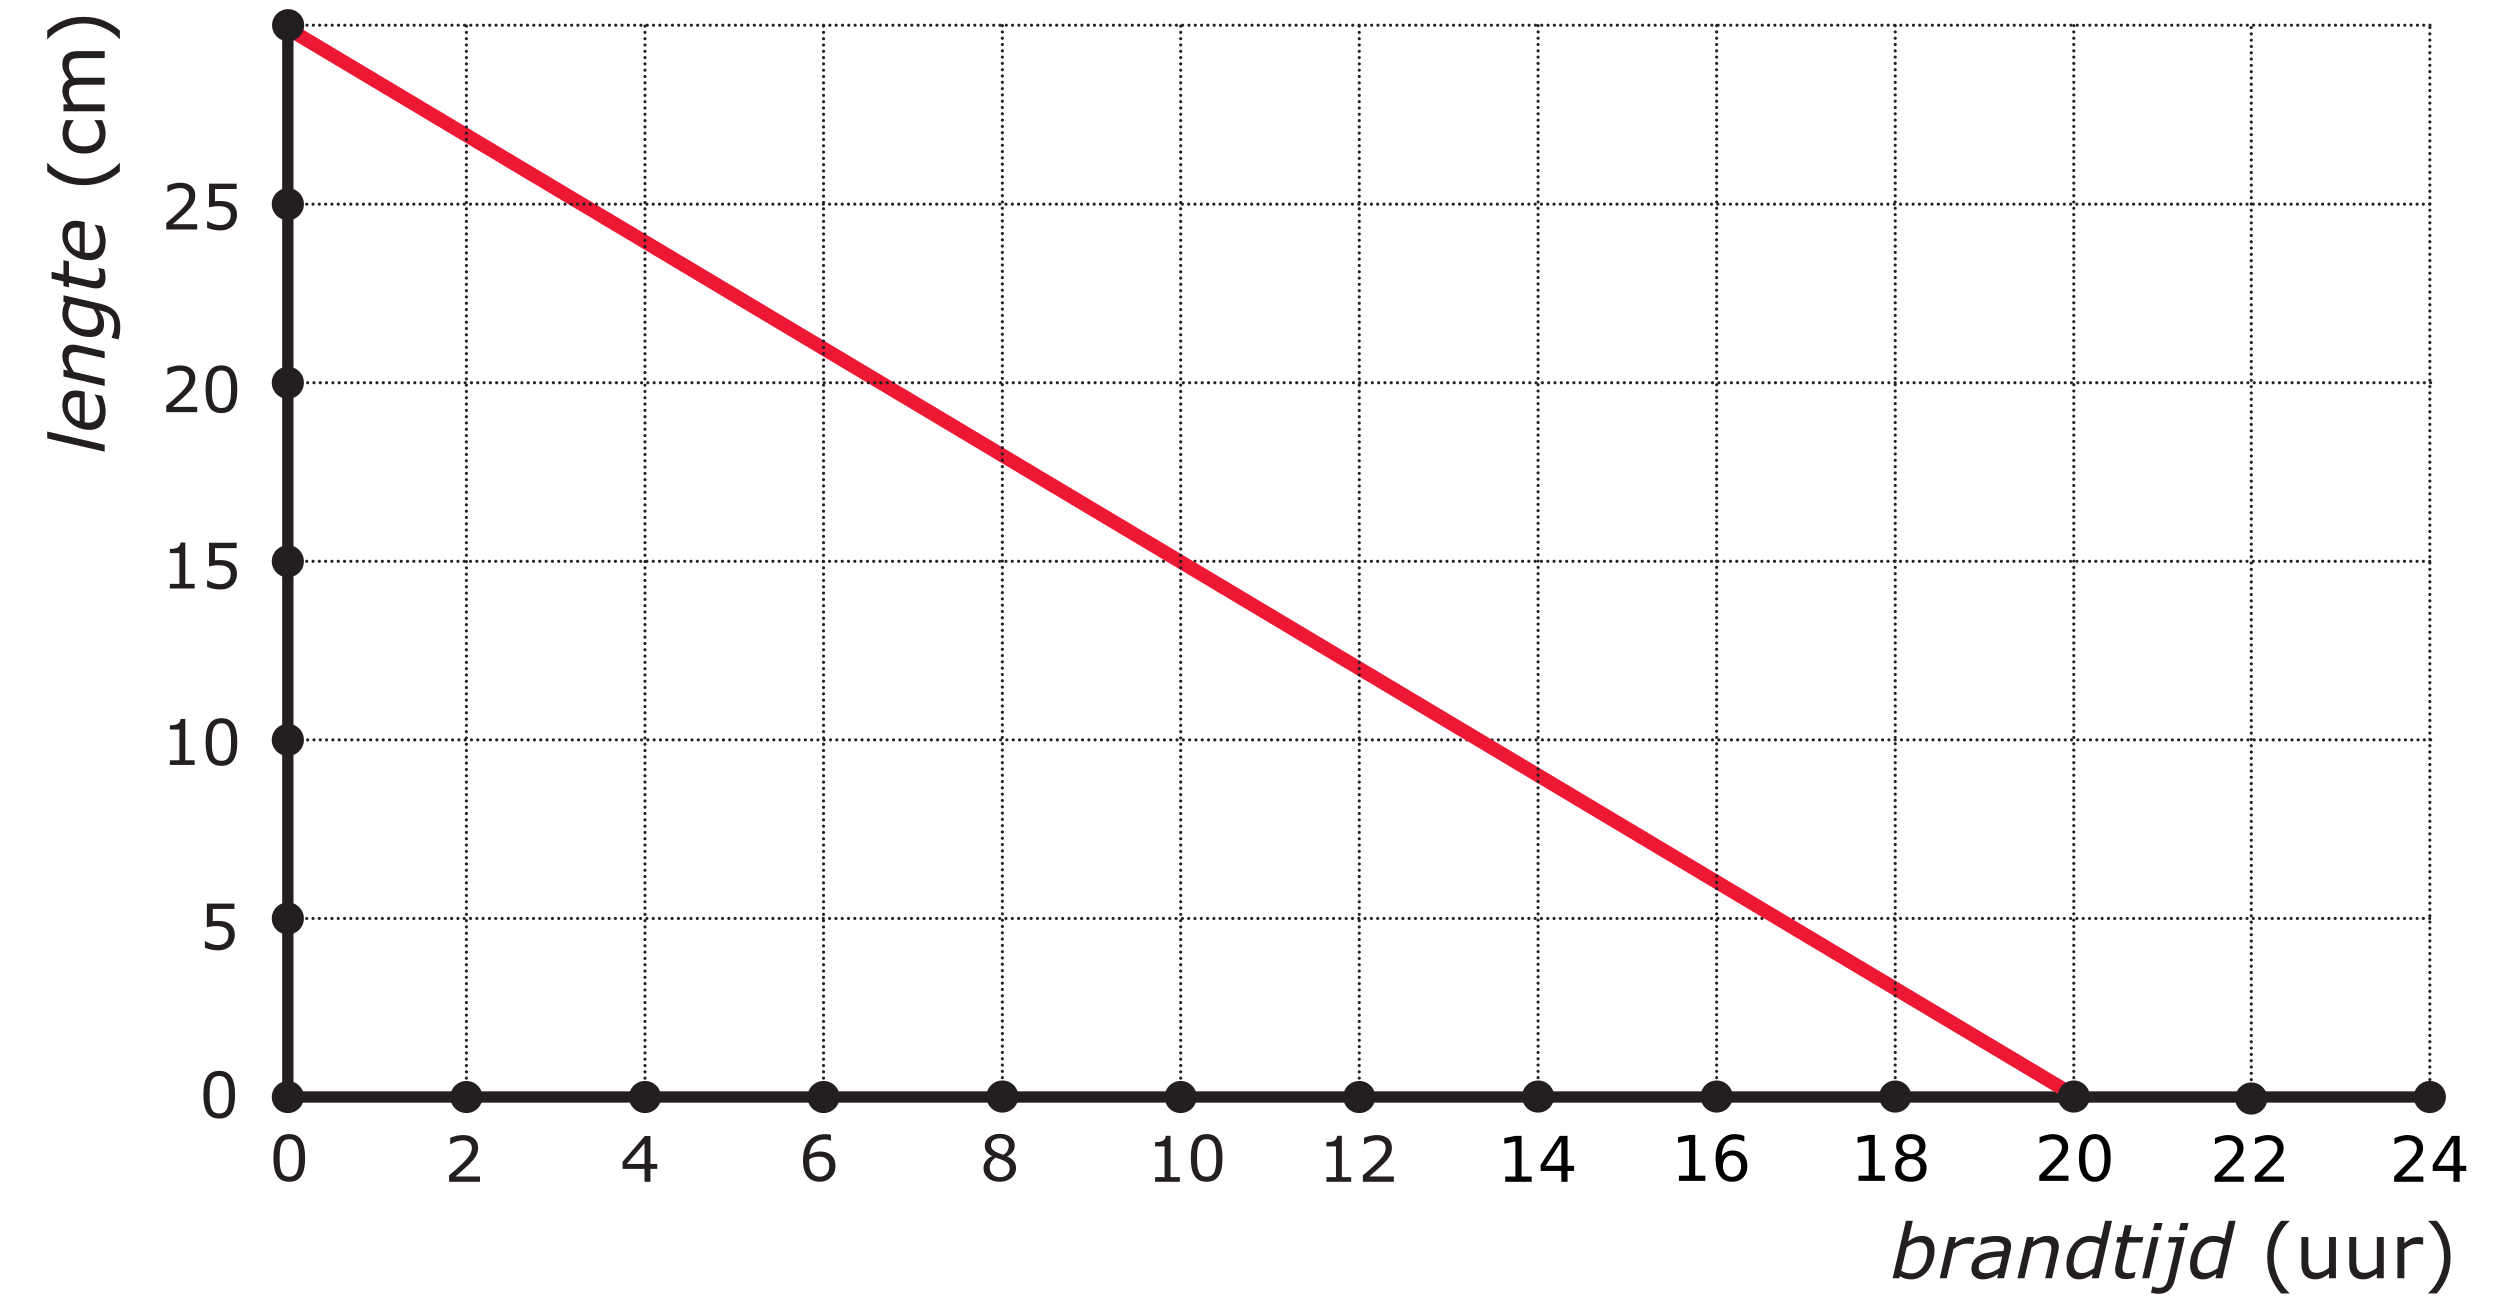 <?xml version="1.0" encoding="UTF-8" standalone="no"?>
<svg
   xmlns:dc="http://purl.org/dc/elements/1.1/"
   xmlns:cc="http://creativecommons.org/ns#"
   xmlns:rdf="http://www.w3.org/1999/02/22-rdf-syntax-ns#"
   xmlns:svg="http://www.w3.org/2000/svg"
   xmlns="http://www.w3.org/2000/svg"
   xmlns:xlink="http://www.w3.org/1999/xlink"
   xmlns:sodipodi="http://sodipodi.sourceforge.net/DTD/sodipodi-0.dtd"
   xmlns:inkscape="http://www.inkscape.org/namespaces/inkscape"
   version="1.1"
   width="14cm"
   height="7.3cm"
   viewBox="0 0 396.85 206.93"
   id="svg280"
   sodipodi:docname="hv-gr23-v21-t01.svg"
   inkscape:version="0.92.1 r15371">
  <defs
     id="defs284" />
  <sodipodi:namedview
     pagecolor="#ffffff"
     bordercolor="#666666"
     borderopacity="1"
     objecttolerance="10"
     gridtolerance="10"
     guidetolerance="10"
     inkscape:pageopacity="0"
     inkscape:pageshadow="2"
     inkscape:window-width="1920"
     inkscape:window-height="986"
     id="namedview282"
     showgrid="false"
     inkscape:zoom="1.2096642"
     inkscape:cx="326.29003"
     inkscape:cy="102.38856"
     inkscape:window-x="-11"
     inkscape:window-y="-11"
     inkscape:window-maximized="1"
     inkscape:current-layer="svg280" />
  <path
     transform="matrix(.1,0,0,-.1,0,206.93)"
     stroke-width="18"
     stroke-linecap="butt"
     stroke-miterlimit="4"
     stroke-linejoin="miter"
     fill="none"
     stroke="rgb(35,31,32)"
     d="M 3858.4 327.879 L 456.902 327.879 L 456.91 2028.54 "
     id="path2" />
  <path
     transform="matrix(.1,0,0,-.1,0,206.93)"
     stroke-width="5"
     stroke-linecap="round"
     stroke-dasharray="0,10"
     stroke-linejoin="round"
     fill="none"
     stroke="rgb(35,31,32)"
     d="M 456.902 611.34 L 3858.4 611.34 "
     id="path4" />
  <path
     transform="matrix(.1,0,0,-.1,0,206.93)"
     stroke-width="5"
     stroke-linecap="round"
     stroke-dasharray="0,10"
     stroke-linejoin="round"
     fill="none"
     stroke="rgb(35,31,32)"
     d="M 3858.4 894.82 L 456.902 894.82 "
     id="path6" />
  <path
     transform="matrix(.1,0,0,-.1,0,206.93)"
     stroke-width="5"
     stroke-linecap="round"
     stroke-dasharray="0,10"
     stroke-linejoin="round"
     fill="none"
     stroke="rgb(35,31,32)"
     d="M 456.902 1178.27 L 3858.4 1178.27 "
     id="path8" />
  <path
     transform="matrix(.1,0,0,-.1,0,206.93)"
     stroke-width="5"
     stroke-linecap="round"
     stroke-dasharray="0,10"
     stroke-linejoin="round"
     fill="none"
     stroke="rgb(35,31,32)"
     d="M 3291.93 328.629 L 3291.93 2029.29 "
     id="path10" />
  <path
     stroke-miterlimit="4"
     d="M 45.807,4.605 329.076,173.798"
     id="path12"
     inkscape:connector-curvature="0"
     style="fill:none;stroke:#ed1834;stroke-width:2.199;stroke-linecap:butt;stroke-linejoin:miter;stroke-miterlimit:4" />
  <path
     transform="matrix(.1,0,0,-.1,0,206.93)"
     stroke-width="5"
     stroke-linecap="round"
     stroke-dasharray="0,10"
     stroke-linejoin="round"
     fill="none"
     stroke="rgb(35,31,32)"
     d="M 3858.4 1461.73 L 456.902 1461.73 "
     id="path14" />
  <path
     transform="matrix(.1,0,0,-.1,0,206.93)"
     stroke-width="5"
     stroke-linecap="round"
     stroke-dasharray="0,10"
     stroke-linejoin="round"
     fill="none"
     stroke="rgb(35,31,32)"
     d="M 456.902 1745.2 L 3858.4 1745.2 "
     id="path16" />
  <path
     transform="matrix(.1,0,0,-.1,0,206.93)"
     stroke-width="5"
     stroke-linecap="round"
     stroke-dasharray="0,10"
     stroke-linejoin="round"
     fill="none"
     stroke="rgb(35,31,32)"
     d="M 740.371 327.879 L 740.371 2028.54 "
     id="path18" />
  <path
     transform="matrix(.1,0,0,-.1,0,206.93)"
     stroke-width="5"
     stroke-linecap="round"
     stroke-dasharray="0,10"
     stroke-linejoin="round"
     fill="none"
     stroke="rgb(35,31,32)"
     d="M 1023.83 327.879 L 1023.83 2028.53 "
     id="path20" />
  <path
     transform="matrix(.1,0,0,-.1,0,206.93)"
     stroke-width="5"
     stroke-linecap="round"
     stroke-dasharray="0,10"
     stroke-linejoin="round"
     fill="none"
     stroke="rgb(35,31,32)"
     d="M 1307.29 327.879 L 1307.29 2028.53 "
     id="path22" />
  <path
     transform="matrix(.1,0,0,-.1,0,206.93)"
     stroke-width="5"
     stroke-linecap="round"
     stroke-dasharray="0,10"
     stroke-linejoin="round"
     fill="none"
     stroke="rgb(35,31,32)"
     d="M 2725 328.629 L 2725 2029.29 "
     id="path24" />
  <path
     transform="matrix(.1,0,0,-.1,0,206.93)"
     stroke-width="5"
     stroke-linecap="round"
     stroke-dasharray="0,10"
     stroke-linejoin="round"
     fill="none"
     stroke="rgb(35,31,32)"
     d="M 1874.22 327.879 L 1874.22 2028.53 "
     id="path26" />
  <path
     transform="matrix(.1,0,0,-.1,0,206.93)"
     stroke-width="5"
     stroke-linecap="round"
     stroke-dasharray="0,10"
     stroke-linejoin="round"
     fill="none"
     stroke="rgb(35,31,32)"
     d="M 2157.68 327.879 L 2157.68 2028.54 "
     id="path28" />
  <path
     transform="matrix(.1,0,0,-.1,0,206.93)"
     stroke-width="5"
     stroke-linecap="round"
     stroke-dasharray="0,10"
     stroke-linejoin="round"
     fill="none"
     stroke="rgb(35,31,32)"
     d="M 2441.54 328.629 L 2441.54 2029.29 "
     id="path30" />
  <path
     transform="matrix(.1,0,0,-.1,0,206.93)"
     stroke-width="5"
     stroke-linecap="round"
     stroke-dasharray="0,10"
     stroke-linejoin="round"
     fill="none"
     stroke="rgb(35,31,32)"
     d="M 1591.14 328.629 L 1591.14 2029.29 "
     id="path32" />
  <path
     transform="matrix(.1,0,0,-.1,0,206.93)"
     stroke-width="5"
     stroke-linecap="round"
     stroke-dasharray="0,10"
     stroke-linejoin="round"
     fill="none"
     stroke="rgb(35,31,32)"
     d="M 3008.48 328.629 L 3008.48 2029.29 "
     id="path34" />
  <path
     transform="matrix(.1,0,0,-.1,0,206.93)"
     stroke-width="5"
     stroke-linecap="round"
     stroke-dasharray="0,10"
     stroke-linejoin="round"
     fill="none"
     stroke="rgb(35,31,32)"
     d="M 457.379 2029.29 L 3858.89 2029.29 "
     id="path36" />
  <path
     transform="matrix(.1,0,0,-.1,0,206.93)"
     stroke-width="5"
     stroke-linecap="round"
     stroke-dasharray="0,10"
     stroke-linejoin="round"
     fill="none"
     stroke="rgb(35,31,32)"
     d="M 3573.69 325.5 L 3573.69 2026.16 "
     id="path38" />
  <path
     transform="matrix(.1,0,0,-.1,0,206.93)"
     stroke-width="5"
     stroke-linecap="round"
     stroke-dasharray="0,10"
     stroke-linejoin="round"
     fill="none"
     stroke="rgb(35,31,32)"
     d="M 3857.15 325.629 L 3857.15 2026.28 "
     id="path40" />
  <path
     transform="matrix(.1,0,0,-.1,0,206.93)"
     d="M 482.418 327.891 C 482.418 313.801 471 302.379 456.91 302.379 C 442.816 302.379 431.391 313.801 431.391 327.891 C 431.391 342 442.816 353.398 456.91 353.398 C 471 353.398 482.418 342 482.418 327.891 "
     fill="rgb(35,31,32)"
     id="path42" />
  <path
     transform="matrix(.1,0,0,-.1,0,206.93)"
     d="M 765.871 327.891 C 765.871 313.801 754.461 302.379 740.371 302.379 C 726.27 302.379 714.852 313.801 714.852 327.891 C 714.852 342 726.27 353.398 740.371 353.398 C 754.461 353.398 765.871 342 765.871 327.891 "
     fill="rgb(35,31,32)"
     id="path44" />
  <path
     transform="matrix(.1,0,0,-.1,0,206.93)"
     d="M 1049.34 327.891 C 1049.34 313.801 1037.92 302.379 1023.83 302.379 C 1009.74 302.379 998.32 313.801 998.32 327.891 C 998.32 342 1009.74 353.398 1023.83 353.398 C 1037.92 353.398 1049.34 342 1049.34 327.891 "
     fill="rgb(35,31,32)"
     id="path46" />
  <path
     transform="matrix(.1,0,0,-.1,0,206.93)"
     d="M 1332.8 327.891 C 1332.8 313.801 1321.38 302.379 1307.29 302.379 C 1293.2 302.379 1281.77 313.801 1281.77 327.891 C 1281.77 342 1293.2 353.398 1307.29 353.398 C 1321.38 353.398 1332.8 342 1332.8 327.891 "
     fill="rgb(35,31,32)"
     id="path48" />
  <path
     transform="matrix(.1,0,0,-.1,0,206.93)"
     d="M 1616.65 328.641 C 1616.65 314.539 1605.23 303.121 1591.14 303.121 C 1577.05 303.121 1565.63 314.539 1565.63 328.641 C 1565.63 342.738 1577.05 354.141 1591.14 354.141 C 1605.23 354.141 1616.65 342.738 1616.65 328.641 "
     fill="rgb(35,31,32)"
     id="path50" />
  <path
     transform="matrix(.1,0,0,-.1,0,206.93)"
     d="M 1899.73 327.891 C 1899.73 313.801 1888.31 302.379 1874.22 302.379 C 1860.13 302.379 1848.7 313.801 1848.7 327.891 C 1848.7 342 1860.13 353.398 1874.22 353.398 C 1888.31 353.398 1899.73 342 1899.73 327.891 "
     fill="rgb(35,31,32)"
     id="path52" />
  <path
     transform="matrix(.1,0,0,-.1,0,206.93)"
     d="M 2183.18 327.891 C 2183.18 313.801 2171.77 302.379 2157.68 302.379 C 2143.58 302.379 2132.16 313.801 2132.16 327.891 C 2132.16 342 2143.58 353.398 2157.68 353.398 C 2171.77 353.398 2183.18 342 2183.18 327.891 "
     fill="rgb(35,31,32)"
     id="path54" />
  <path
     transform="matrix(.1,0,0,-.1,0,206.93)"
     d="M 2467.05 328.641 C 2467.05 314.539 2455.63 303.121 2441.54 303.121 C 2427.45 303.121 2416.03 314.539 2416.03 328.641 C 2416.03 342.738 2427.45 354.141 2441.54 354.141 C 2455.63 354.141 2467.05 342.738 2467.05 328.641 "
     fill="rgb(35,31,32)"
     id="path56" />
  <path
     transform="matrix(.1,0,0,-.1,0,206.93)"
     d="M 2750.51 328.641 C 2750.51 314.539 2739.09 303.121 2725 303.121 C 2710.91 303.121 2699.48 314.539 2699.48 328.641 C 2699.48 342.738 2710.91 354.141 2725 354.141 C 2739.09 354.141 2750.51 342.738 2750.51 328.641 "
     fill="rgb(35,31,32)"
     id="path58" />
  <path
     transform="matrix(.1,0,0,-.1,0,206.93)"
     d="M 3033.98 328.641 C 3033.98 314.539 3022.57 303.121 3008.48 303.121 C 2994.38 303.121 2982.96 314.539 2982.96 328.641 C 2982.96 342.738 2994.38 354.141 3008.48 354.141 C 3022.57 354.141 3033.98 342.738 3033.98 328.641 "
     fill="rgb(35,31,32)"
     id="path60" />
  <path
     transform="matrix(.1,0,0,-.1,0,206.93)"
     d="M 3317.44 328.641 C 3317.44 314.539 3306.03 303.121 3291.93 303.121 C 3277.84 303.121 3266.42 314.539 3266.42 328.641 C 3266.42 342.738 3277.84 354.141 3291.93 354.141 C 3306.03 354.141 3317.44 342.738 3317.44 328.641 "
     fill="rgb(35,31,32)"
     id="path62" />
  <path
     transform="matrix(.1,0,0,-.1,0,206.93)"
     d="M 3599.2 325.512 C 3599.2 311.418 3587.78 299.988 3573.69 299.988 C 3559.6 299.988 3548.17 311.418 3548.17 325.512 C 3548.17 339.609 3559.6 351.02 3573.69 351.02 C 3587.78 351.02 3599.2 339.609 3599.2 325.512 "
     fill="rgb(35,31,32)"
     id="path64" />
  <path
     transform="matrix(.1,0,0,-.1,0,206.93)"
     d="M 3882.66 327.891 C 3882.66 313.801 3871.24 302.379 3857.15 302.379 C 3843.06 302.379 3831.63 313.801 3831.63 327.891 C 3831.63 342 3843.06 353.398 3857.15 353.398 C 3871.24 353.398 3882.66 342 3882.66 327.891 "
     fill="rgb(35,31,32)"
     id="path66" />
  <path
     transform="matrix(.1,0,0,-.1,0,206.93)"
     d="M 482.41 611.352 C 482.41 597.262 470.996 585.828 456.902 585.828 C 442.813 585.828 431.387 597.262 431.387 611.352 C 431.387 625.449 442.813 636.859 456.902 636.859 C 470.996 636.859 482.41 625.449 482.41 611.352 "
     fill="rgb(35,31,32)"
     id="path68" />
  <path
     transform="matrix(.1,0,0,-.1,0,206.93)"
     d="M 482.41 894.828 C 482.41 880.738 470.996 869.309 456.902 869.309 C 442.813 869.309 431.387 880.738 431.387 894.828 C 431.387 908.93 442.813 920.328 456.902 920.328 C 470.996 920.328 482.41 908.93 482.41 894.828 "
     fill="rgb(35,31,32)"
     id="path70" />
  <path
     transform="matrix(.1,0,0,-.1,0,206.93)"
     d="M 482.41 1178.28 C 482.41 1164.19 470.996 1152.76 456.902 1152.76 C 442.813 1152.76 431.387 1164.19 431.387 1178.28 C 431.387 1192.38 442.813 1203.79 456.902 1203.79 C 470.996 1203.79 482.41 1192.38 482.41 1178.28 "
     fill="rgb(35,31,32)"
     id="path72" />
  <path
     transform="matrix(.1,0,0,-.1,0,206.93)"
     d="M 482.41 1461.75 C 482.41 1447.65 470.996 1436.23 456.902 1436.23 C 442.813 1436.23 431.387 1447.65 431.387 1461.75 C 431.387 1475.85 442.813 1487.25 456.902 1487.25 C 470.996 1487.25 482.41 1475.85 482.41 1461.75 "
     fill="rgb(35,31,32)"
     id="path74" />
  <path
     transform="matrix(.1,0,0,-.1,0,206.93)"
     d="M 482.41 1745.21 C 482.41 1731.12 470.996 1719.69 456.902 1719.69 C 442.813 1719.69 431.387 1731.12 431.387 1745.21 C 431.387 1759.31 442.813 1770.71 456.902 1770.71 C 470.996 1770.71 482.41 1759.31 482.41 1745.21 "
     fill="rgb(35,31,32)"
     id="path76" />
  <path
     transform="matrix(.1,0,0,-.1,0,206.93)"
     d="M 482.887 2029.29 C 482.887 2015.2 471.469 2003.78 457.379 2003.78 C 443.285 2003.78 431.859 2015.2 431.859 2029.29 C 431.859 2043.39 443.285 2054.8 457.379 2054.8 C 471.469 2054.8 482.887 2043.39 482.887 2029.29 "
     fill="rgb(35,31,32)"
     id="path78" />
  <g
     aria-label="1510152025"
     transform="matrix(1,0,0,1,0,206.93)"
     style="font-size:10px;font-family:'ENVYHY+Verdana';fill:#231f20;fill-opacity:0"
     id="text80">
    <path
       d="m 72.239,-20.334 h 1.611 v -5.562 l -1.753,0.352 v -0.898 l 1.743,-0.352 h 0.986 v 6.46 h 1.611 v 0.83 h -4.199 z"
       style="font-size:10px;font-family:'ENVYHY+Verdana';fill:#231f20;fill-opacity:0"
       id="path4831" />
    <path
       d="m 32.694,-63.511 h 3.872 v 0.83 h -2.969 v 1.787 q 0.215,-0.073 0.43,-0.107 0.215,-0.039 0.43,-0.039 1.221,0 1.934,0.669 0.713,0.669 0.713,1.812 0,1.177 -0.732,1.831 -0.732,0.649 -2.065,0.649 -0.459,0 -0.938,-0.078 -0.474,-0.078 -0.981,-0.234 v -0.991 q 0.439,0.239 0.908,0.356 0.469,0.117 0.991,0.117 0.845,0 1.338,-0.444 0.493,-0.444 0.493,-1.206 0,-0.762 -0.493,-1.206 -0.493,-0.444 -1.338,-0.444 -0.396,0 -0.791,0.088 -0.391,0.088 -0.801,0.273 z"
       style="font-size:10px;font-family:'ENVYHY+Verdana';fill:#231f20;fill-opacity:0"
       id="path4833" />
    <path
       d="m 26.845,-86.334 h 1.611 v -5.562 l -1.753,0.352 v -0.898 l 1.743,-0.352 h 0.986 v 6.46 h 1.611 v 0.83 h -4.199 z"
       style="font-size:10px;font-family:'ENVYHY+Verdana';fill:#231f20;fill-opacity:0"
       id="path4835" />
    <path
       d="m 35.143,-92.145 q -0.762,0 -1.147,0.752 -0.381,0.747 -0.381,2.251 0,1.499 0.381,2.251 0.386,0.747 1.147,0.747 0.767,0 1.147,-0.747 0.386,-0.752 0.386,-2.251 0,-1.504 -0.386,-2.251 -0.381,-0.752 -1.147,-0.752 z m 0,-0.781 q 1.226,0 1.87,0.972 0.649,0.967 0.649,2.812 0,1.841 -0.649,2.812 -0.645,0.967 -1.87,0.967 -1.226,0 -1.875,-0.967 -0.645,-0.972 -0.645,-2.812 0,-1.846 0.645,-2.812 0.649,-0.972 1.875,-0.972 z"
       style="font-size:10px;font-family:'ENVYHY+Verdana';fill:#231f20;fill-opacity:0"
       id="path4837" />
    <path
       d="m 26.845,-114.334 h 1.611 v -5.562 l -1.753,0.352 v -0.898 l 1.743,-0.352 h 0.986 v 6.46 h 1.611 v 0.83 h -4.199 z"
       style="font-size:10px;font-family:'ENVYHY+Verdana';fill:#231f20;fill-opacity:0"
       id="path4839" />
    <path
       d="m 33.044,-120.794 h 3.872 v 0.83 h -2.969 v 1.787 q 0.215,-0.073 0.43,-0.107 0.215,-0.039 0.43,-0.039 1.221,0 1.934,0.669 0.713,0.669 0.713,1.812 0,1.177 -0.732,1.831 -0.732,0.649 -2.065,0.649 -0.459,0 -0.938,-0.078 -0.474,-0.078 -0.981,-0.234 v -0.991 q 0.439,0.239 0.908,0.356 0.469,0.117 0.991,0.117 0.845,0 1.338,-0.444 0.493,-0.444 0.493,-1.206 0,-0.762 -0.493,-1.206 -0.493,-0.444 -1.338,-0.444 -0.396,0 -0.791,0.088 -0.391,0.088 -0.801,0.273 z"
       style="font-size:10px;font-family:'ENVYHY+Verdana';fill:#231f20;fill-opacity:0"
       id="path4841" />
    <path
       d="m 27.524,-142.334 h 3.442 v 0.83 h -4.629 v -0.83 q 0.562,-0.581 1.528,-1.558 0.972,-0.981 1.221,-1.265 0.474,-0.532 0.659,-0.898 0.19,-0.371 0.19,-0.728 0,-0.581 -0.41,-0.947 -0.405,-0.366 -1.06,-0.366 -0.464,0 -0.981,0.161 -0.513,0.161 -1.099,0.488 v -0.996 q 0.596,-0.239 1.113,-0.361 0.518,-0.122 0.947,-0.122 1.133,0 1.807,0.566 0.674,0.566 0.674,1.514 0,0.449 -0.171,0.855 -0.166,0.4 -0.61,0.947 -0.122,0.142 -0.776,0.82 -0.654,0.674 -1.846,1.89 z"
       style="font-size:10px;font-family:'ENVYHY+Verdana';fill:#231f20;fill-opacity:0"
       id="path4843" />
    <path
       d="m 35.143,-148.145 q -0.762,0 -1.147,0.752 -0.381,0.747 -0.381,2.251 0,1.499 0.381,2.251 0.386,0.747 1.147,0.747 0.767,0 1.147,-0.747 0.386,-0.752 0.386,-2.251 0,-1.504 -0.386,-2.251 -0.381,-0.752 -1.147,-0.752 z m 0,-0.781 q 1.226,0 1.87,0.972 0.649,0.967 0.649,2.812 0,1.841 -0.649,2.812 -0.645,0.967 -1.87,0.967 -1.226,0 -1.875,-0.967 -0.645,-0.972 -0.645,-2.812 0,-1.846 0.645,-2.812 0.649,-0.972 1.875,-0.972 z"
       style="font-size:10px;font-family:'ENVYHY+Verdana';fill:#231f20;fill-opacity:0"
       id="path4845" />
    <path
       d="m 27.524,-171.334 h 3.442 v 0.83 h -4.629 v -0.83 q 0.562,-0.581 1.528,-1.558 0.972,-0.981 1.221,-1.265 0.474,-0.532 0.659,-0.898 0.19,-0.371 0.19,-0.728 0,-0.581 -0.41,-0.947 -0.405,-0.366 -1.06,-0.366 -0.464,0 -0.981,0.161 -0.513,0.161 -1.099,0.488 v -0.996 q 0.596,-0.239 1.113,-0.361 0.518,-0.122 0.947,-0.122 1.133,0 1.807,0.566 0.674,0.566 0.674,1.514 0,0.449 -0.171,0.854 -0.166,0.4 -0.61,0.947 -0.122,0.142 -0.776,0.82 -0.654,0.674 -1.846,1.89 z"
       style="font-size:10px;font-family:'ENVYHY+Verdana';fill:#231f20;fill-opacity:0"
       id="path4847" />
    <path
       d="m 33.044,-177.794 h 3.872 v 0.83 h -2.969 v 1.787 q 0.215,-0.073 0.43,-0.107 0.215,-0.039 0.43,-0.039 1.221,0 1.934,0.669 0.713,0.669 0.713,1.812 0,1.177 -0.732,1.831 -0.732,0.649 -2.065,0.649 -0.459,0 -0.938,-0.078 -0.474,-0.078 -0.981,-0.234 v -0.991 q 0.439,0.239 0.908,0.356 0.469,0.117 0.991,0.117 0.845,0 1.338,-0.444 0.493,-0.444 0.493,-1.206 0,-0.762 -0.493,-1.206 -0.493,-0.444 -1.338,-0.444 -0.396,0 -0.791,0.088 -0.391,0.088 -0.801,0.273 z"
       style="font-size:10px;font-family:'ENVYHY+Verdana';fill:#231f20;fill-opacity:0"
       id="path4849" />
  </g>
  <symbol
     id="font_0_8">
    <path
       d="M .393 .074 L .245 .074 L .245 .73 L .169 .73 C .168 .709 .163 .692 .154 .679 C .146 .667 .134 .656 .119 .648 C .107 .642 .089 .637 .066 .633 C .042 .63 .02 .628 0 .628 L 0 .562 L .151 .562 L .151 .074 L 0 .074 L 0 0 L .393 0 L .393 .074 Z "
       id="path82" />
  </symbol>
  <symbol
     id="font_0_c">
    <path
       d="M .452 .352 C .438 .381 .418 .404 .392 .422 C .367 .439 .34 .45 .31 .457 C .28 .464 .246 .467 .206 .467 C .195 .467 .183 .467 .168 .466 C .153 .465 .139 .464 .125 .463 L .125 .657 L .469 .657 L .469 .742 L .031 .742 L .031 .367 C .05 .371 .073 .375 .1 .379 C .126 .383 .154 .385 .183 .385 C .213 .385 .24 .382 .264 .377 C .288 .372 .309 .364 .326 .351 C .341 .341 .353 .327 .362 .31 C .371 .292 .375 .271 .375 .246 C .375 .22 .371 .198 .364 .178 C .357 .159 .346 .142 .331 .128 C .315 .112 .295 .1 .274 .094 C .252 .087 .229 .084 .206 .084 C .172 .084 .137 .09 .101 .102 C .065 .114 .034 .129 .007 .146 L 0 .146 L 0 .043 C .025 .031 .057 .021 .093 .012 C .13 .004 .168 0 .208 0 C .251 0 .288 .006 .321 .018 C .353 .03 .381 .048 .405 .071 C .426 .092 .443 .118 .455 .149 C .468 .18 .474 .212 .474 .246 C .474 .289 .467 .324 .452 .352 Z "
       id="path85" />
  </symbol>
  <symbol
     id="font_0_7">
    <path
       d="M .443 .663 C .402 .726 .339 .757 .252 .757 C .165 .757 .102 .726 .061 .664 C .02 .603 0 .507 0 .378 C 0 .25 .02 .155 .06 .093 C .101 .031 .164 0 .252 0 C .337 0 .401 .031 .442 .092 C .483 .153 .503 .248 .503 .379 C .503 .506 .483 .6 .443 .663 M .328 .1 C .308 .087 .282 .081 .252 .081 C .219 .081 .193 .088 .173 .101 C .153 .114 .138 .134 .127 .159 C .116 .186 .108 .217 .104 .251 C .101 .285 .099 .327 .099 .378 C .099 .424 .101 .467 .105 .505 C .109 .544 .117 .575 .128 .599 C .14 .625 .155 .644 .175 .657 C .196 .67 .221 .676 .252 .676 C .282 .676 .308 .67 .328 .657 C .347 .644 .363 .625 .374 .6 C .386 .575 .394 .544 .398 .508 C .402 .471 .404 .428 .404 .379 C .404 .329 .402 .286 .398 .25 C .394 .215 .386 .184 .375 .158 C .364 .132 .348 .113 .328 .1 Z "
       id="path88" />
  </symbol>
  <symbol
     id="font_0_9">
    <path
       d="M .491 .084 L .101 .084 C .133 .111 .167 .141 .204 .173 C .241 .205 .277 .238 .312 .272 C .336 .296 .357 .318 .374 .337 C .391 .357 .406 .377 .419 .397 C .432 .418 .443 .441 .45 .465 C .457 .489 .46 .514 .46 .542 C .46 .603 .439 .652 .397 .688 C .355 .724 .296 .742 .222 .742 C .186 .742 .149 .737 .11 .728 C .072 .718 .041 .708 .018 .697 L .018 .594 L .023 .594 C .056 .616 .089 .632 .124 .642 C .158 .653 .19 .658 .22 .658 C .264 .658 .299 .647 .324 .626 C .349 .605 .361 .575 .361 .537 C .361 .496 .349 .458 .326 .422 C .303 .386 .261 .338 .198 .278 C .169 .249 .137 .22 .103 .19 C .068 .161 .034 .132 0 .103 L 0 0 L .491 0 L .491 .084 Z "
       id="path91" />
  </symbol>
  <use
     xlink:href="#font_0_c"
     transform="matrix(10,0,0,-10,32.525,150.859)"
     fill="rgb(35,31,32)"
     id="use96" />
  <use
     xlink:href="#font_0_8"
     transform="matrix(10,0,0,-10,26.965,121.426)"
     fill="rgb(35,31,32)"
     id="use98" />
  <use
     xlink:href="#font_0_7"
     transform="matrix(10,0,0,-10,32.635,121.576)"
     fill="rgb(35,31,32)"
     id="use100" />
  <use
     xlink:href="#font_0_8"
     transform="matrix(10,0,0,-10,26.965,93.426)"
     fill="rgb(35,31,32)"
     id="use102" />
  <use
     xlink:href="#font_0_c"
     transform="matrix(10,0,0,-10,32.875,93.576)"
     fill="rgb(35,31,32)"
     id="use104" />
  <use
     xlink:href="#font_0_9"
     transform="matrix(10,0,0,-10,26.395,65.426)"
     fill="rgb(35,31,32)"
     id="use106" />
  <use
     xlink:href="#font_0_7"
     transform="matrix(10,0,0,-10,32.635,65.576)"
     fill="rgb(35,31,32)"
     id="use108" />
  <use
     xlink:href="#font_0_9"
     transform="matrix(10,0,0,-10,26.395,36.426)"
     fill="rgb(35,31,32)"
     id="use110" />
  <use
     xlink:href="#font_0_c"
     transform="matrix(10,0,0,-10,32.875,36.576)"
     fill="rgb(35,31,32)"
     id="use112" />
  <g
     aria-label="brandtijd"
     transform="matrix(1,0,0,1,0,206.93)"
     style="font-size:12px;font-family:'LAUVBP+Verdana-Italic';fill:#231f20;fill-opacity:0"
     id="text114">
    <path
       d="m 305.956,-7.296 q 0,-1.189 -0.492,-1.863 -0.486,-0.68 -1.342,-0.68 -0.855,0 -1.348,0.68 -0.486,0.674 -0.486,1.863 0,1.189 0.486,1.869 0.492,0.674 1.348,0.674 0.855,0 1.342,-0.674 0.492,-0.68 0.492,-1.869 z m -3.668,-2.291 q 0.34,-0.586 0.855,-0.867 0.521,-0.287 1.242,-0.287 1.195,0 1.939,0.949 0.75,0.949 0.75,2.496 0,1.547 -0.75,2.496 -0.744,0.949 -1.939,0.949 -0.721,0 -1.242,-0.281 -0.516,-0.287 -0.855,-0.873 v 0.984 h -1.084 v -9.117 h 1.084 z"
       style="font-size:12px;font-family:'LAUVBP+Verdana-Italic';fill:#231f20;fill-opacity:0"
       id="path4852" />
    <path
       d="m 312.524,-9.576 q -0.182,-0.105 -0.398,-0.152 -0.211,-0.053 -0.469,-0.053 -0.914,0 -1.406,0.598 -0.486,0.592 -0.486,1.705 v 3.457 h -1.084 v -6.563 h 1.084 v 1.02 q 0.34,-0.598 0.885,-0.885 0.545,-0.293 1.324,-0.293 0.111,0 0.246,0.018 0.135,0.012 0.299,0.041 z"
       style="font-size:12px;font-family:'LAUVBP+Verdana-Italic';fill:#231f20;fill-opacity:0"
       id="path4854" />
    <path
       d="m 316.828,-7.32 q -1.307,0 -1.811,0.299 -0.504,0.299 -0.504,1.02 0,0.574 0.375,0.914 0.381,0.334 1.031,0.334 0.896,0 1.436,-0.633 0.545,-0.639 0.545,-1.693 v -0.24 z m 2.15,-0.445 v 3.744 h -1.078 v -0.996 q -0.369,0.598 -0.92,0.885 -0.551,0.281 -1.348,0.281 -1.008,0 -1.605,-0.562 -0.592,-0.568 -0.592,-1.518 0,-1.107 0.738,-1.67 0.744,-0.562 2.215,-0.562 h 1.512 v -0.105 q 0,-0.744 -0.492,-1.148 -0.486,-0.41 -1.371,-0.41 -0.562,0 -1.096,0.135 -0.533,0.135 -1.025,0.404 v -0.996 q 0.592,-0.229 1.148,-0.34 0.557,-0.117 1.084,-0.117 1.424,0 2.127,0.738 0.703,0.738 0.703,2.238 z"
       style="font-size:12px;font-family:'LAUVBP+Verdana-Italic';fill:#231f20;fill-opacity:0"
       id="path4856" />
    <path
       d="m 326.513,-7.982 v 3.961 h -1.078 v -3.926 q 0,-0.932 -0.363,-1.395 -0.363,-0.463 -1.09,-0.463 -0.873,0 -1.377,0.557 -0.504,0.557 -0.504,1.518 v 3.709 h -1.084 v -6.563 h 1.084 v 1.02 q 0.387,-0.592 0.908,-0.885 0.527,-0.293 1.213,-0.293 1.131,0 1.711,0.703 0.58,0.697 0.58,2.057 z"
       style="font-size:12px;font-family:'LAUVBP+Verdana-Italic';fill:#231f20;fill-opacity:0"
       id="path4858" />
    <path
       d="m 332.972,-9.587 v -3.551 h 1.078 v 9.117 h -1.078 v -0.984 q -0.34,0.586 -0.861,0.873 -0.516,0.281 -1.242,0.281 -1.189,0 -1.939,-0.949 -0.744,-0.949 -0.744,-2.496 0,-1.547 0.744,-2.496 0.75,-0.949 1.939,-0.949 0.727,0 1.242,0.287 0.521,0.281 0.861,0.867 z m -3.674,2.291 q 0,1.189 0.486,1.869 0.492,0.674 1.348,0.674 0.855,0 1.348,-0.674 0.492,-0.68 0.492,-1.869 0,-1.189 -0.492,-1.863 -0.492,-0.68 -1.348,-0.68 -0.855,0 -1.348,0.68 -0.486,0.674 -0.486,1.863 z"
       style="font-size:12px;font-family:'LAUVBP+Verdana-Italic';fill:#231f20;fill-opacity:0"
       id="path4860" />
    <path
       d="m 337.196,-12.447 v 1.863 h 2.221 v 0.838 h -2.221 v 3.562 q 0,0.803 0.217,1.031 0.223,0.229 0.896,0.229 h 1.107 v 0.902 h -1.107 q -1.248,0 -1.723,-0.463 -0.475,-0.469 -0.475,-1.699 v -3.562 h -0.791 v -0.838 h 0.791 v -1.863 z"
       style="font-size:12px;font-family:'LAUVBP+Verdana-Italic';fill:#231f20;fill-opacity:0"
       id="path4862" />
    <path
       d="m 340.858,-10.583 h 1.078 v 6.563 h -1.078 z m 0,-2.555 h 1.078 v 1.365 h -1.078 z"
       style="font-size:12px;font-family:'LAUVBP+Verdana-Italic';fill:#231f20;fill-opacity:0"
       id="path4864" />
    <path
       d="m 344.146,-10.583 h 1.078 v 6.68 q 0,1.254 -0.48,1.816 -0.475,0.562 -1.535,0.562 h -0.41 v -0.914 h 0.287 q 0.615,0 0.838,-0.287 0.223,-0.281 0.223,-1.178 z m 0,-2.555 h 1.078 v 1.365 h -1.078 z"
       style="font-size:12px;font-family:'LAUVBP+Verdana-Italic';fill:#231f20;fill-opacity:0"
       id="path4866" />
    <path
       d="m 352.592,-9.587 v -3.551 h 1.078 v 9.117 h -1.078 v -0.984 q -0.34,0.586 -0.861,0.873 -0.516,0.281 -1.242,0.281 -1.189,0 -1.939,-0.949 -0.744,-0.949 -0.744,-2.496 0,-1.547 0.744,-2.496 0.75,-0.949 1.939,-0.949 0.727,0 1.242,0.287 0.521,0.281 0.861,0.867 z m -3.674,2.291 q 0,1.189 0.486,1.869 0.492,0.674 1.348,0.674 0.855,0 1.348,-0.674 0.492,-0.68 0.492,-1.869 0,-1.189 -0.492,-1.863 -0.492,-0.68 -1.348,-0.68 -0.855,0 -1.348,0.68 -0.486,0.674 -0.486,1.863 z"
       style="font-size:12px;font-family:'LAUVBP+Verdana-Italic';fill:#231f20;fill-opacity:0"
       id="path4868" />
  </g>
  <symbol
     id="font_1_5">
    <path
       d="M .512 .526 C .484 .559 .443 .575 .39 .575 C .354 .575 .322 .568 .293 .555 C .264 .541 .234 .524 .204 .503 L .267 .775 L .176 .775 L 0 .015 L .085 .015 L .098 .042 C .117 .029 .14 .019 .165 .011 C .19 .004 .218 0 .247 0 C .29 0 .33 .01 .365 .03 C .401 .049 .434 .077 .463 .113 C .49 .147 .512 .188 .529 .236 C .546 .284 .554 .335 .554 .388 C .554 .447 .54 .493 .512 .526 M .337 .104 C .311 .087 .28 .079 .246 .079 C .219 .079 .195 .082 .175 .088 C .156 .094 .135 .103 .114 .114 L .186 .426 C .211 .443 .239 .458 .268 .471 C .297 .484 .325 .491 .352 .491 C .389 .491 .416 .481 .433 .46 C .45 .439 .459 .409 .459 .37 C .459 .332 .454 .296 .445 .262 C .436 .228 .422 .197 .404 .169 C .386 .142 .364 .12 .337 .104 Z "
       id="path116" />
  </symbol>
  <symbol
     id="font_1_2">
    <path
       d="M .462 .539 C .448 .541 .438 .543 .431 .544 C .423 .545 .412 .545 .396 .545 C .368 .545 .339 .539 .309 .527 C .279 .516 .242 .495 .198 .465 L .217 .545 L .124 .545 L 0 0 L .093 0 L .181 .387 C .208 .407 .237 .423 .268 .437 C .298 .451 .328 .458 .359 .458 C .375 .458 .388 .457 .4 .456 C .411 .454 .423 .452 .436 .449 L .441 .449 L .462 .539 Z "
       id="path119" />
  </symbol>
  <symbol
     id="font_1_4">
    <path
       d="M .372 .149 C .345 .131 .316 .115 .286 .102 C .255 .089 .225 .082 .195 .082 C .162 .082 .137 .088 .121 .1 C .105 .113 .097 .131 .097 .154 C .097 .181 .104 .204 .117 .222 C .131 .241 .151 .255 .177 .266 C .203 .277 .235 .285 .273 .291 C .312 .296 .357 .3 .407 .302 L .372 .149 M .341 .015 L .432 .015 L .518 .385 C .52 .394 .521 .404 .523 .413 C .524 .423 .525 .433 .525 .442 C .525 .488 .508 .521 .474 .542 C .44 .563 .39 .574 .322 .574 C .289 .574 .254 .571 .219 .565 C .183 .558 .156 .553 .137 .548 L .119 .456 L .124 .456 C .146 .465 .175 .474 .21 .483 C .246 .492 .278 .497 .305 .497 C .324 .497 .34 .496 .355 .494 C .371 .492 .384 .488 .395 .482 C .407 .476 .416 .468 .422 .458 C .428 .448 .431 .435 .431 .42 C .431 .412 .43 .406 .429 .399 C .427 .392 .425 .384 .423 .375 C .357 .373 .298 .368 .246 .36 C .194 .351 .15 .338 .113 .319 C .076 .3 .048 .276 .029 .246 C .01 .217 0 .18 0 .137 C 0 .096 .014 .063 .041 .038 C .068 .013 .103 0 .146 0 C .173 0 .196 .003 .217 .008 C .237 .013 .256 .019 .272 .026 C .288 .033 .303 .041 .318 .051 C .334 .061 .346 .068 .354 .073 L .341 .015 Z "
       id="path122" />
  </symbol>
  <symbol
     id="font_1_1">
    <path
       d="M .507 .524 C .481 .548 .443 .56 .396 .56 C .364 .56 .332 .554 .302 .541 C .271 .528 .239 .509 .204 .484 L .218 .545 L .126 .545 L 0 0 L .092 0 L .186 .406 C .214 .425 .243 .442 .273 .456 C .303 .469 .33 .476 .355 .476 C .391 .476 .415 .469 .429 .455 C .442 .441 .449 .421 .449 .394 C .449 .381 .448 .368 .446 .355 C .444 .342 .441 .327 .437 .31 L .367 0 L .457 0 L .539 .354 C .541 .364 .543 .375 .545 .389 C .546 .402 .547 .413 .547 .42 C .547 .466 .534 .5 .507 .524 Z "
       id="path125" />
  </symbol>
  <symbol
     id="font_1_6">
    <path
       d="M .512 .775 L .457 .538 C .436 .55 .413 .56 .389 .566 C .364 .572 .338 .575 .309 .575 C .266 .575 .226 .565 .189 .545 C .151 .524 .118 .497 .091 .462 C .063 .427 .041 .386 .024 .339 C .008 .293 0 .243 0 .191 C 0 .129 .015 .081 .045 .049 C .075 .016 .116 0 .167 0 C .197 0 .224 .005 .249 .015 C .275 .025 .308 .044 .349 .072 L .336 .015 L .428 .015 L .603 .775 L .512 .775 M .367 .149 C .343 .133 .317 .118 .288 .105 C .26 .091 .232 .084 .204 .084 C .166 .084 .138 .095 .121 .116 C .104 .137 .095 .167 .095 .207 C .095 .241 .1 .276 .109 .312 C .118 .348 .132 .379 .149 .405 C .168 .433 .191 .455 .217 .472 C .244 .488 .274 .496 .308 .496 C .332 .496 .354 .493 .375 .488 C .396 .483 .418 .474 .44 .463 L .367 .149 Z "
       id="path128" />
  </symbol>
  <symbol
     id="font_1_3">
    <path
       d="M .184 .556 L .22 .713 L .129 .713 L .093 .556 L .031 .556 L .014 .483 L .076 .483 L .008 .189 C .006 .176 .004 .165 .002 .154 C .001 .144 0 .134 0 .123 C 0 .081 .012 .049 .037 .03 C .061 .01 .096 0 .141 0 C .157 0 .175 .001 .196 .004 C .216 .007 .236 .011 .254 .016 L .271 .095 L .266 .095 C .26 .092 .247 .089 .229 .084 C .211 .079 .195 .077 .181 .077 C .149 .077 .127 .083 .115 .094 C .103 .106 .097 .124 .097 .148 C .097 .157 .098 .17 .101 .187 C .103 .203 .106 .218 .109 .231 L .167 .483 L .357 .483 L .374 .556 L .184 .556 Z "
       id="path131" />
  </symbol>
  <symbol
     id="font_1_9">
    <path
       d="M .164 .731 L .142 .636 L .246 .636 L .268 .731 L .164 .731 M .126 .545 L 0 0 L .091 0 L .217 .545 L .126 .545 Z "
       id="path134" />
  </symbol>
  <symbol
     id="font_1_a">
    <path
       d="M .497 .937 L .393 .937 L .371 .842 L .475 .842 L .497 .937 M .447 .751 L .242 .751 L .225 .678 L .339 .678 L .237 .236 C .232 .213 .226 .192 .22 .172 C .214 .152 .206 .135 .197 .121 C .187 .107 .174 .096 .159 .089 C .144 .083 .124 .079 .102 .079 C .085 .079 .07 .081 .057 .085 C .044 .089 .033 .094 .024 .098 L .019 .098 L 0 .014 C .014 .01 .031 .007 .052 .004 C .073 .001 .09 0 .103 0 C .158 0 .204 .016 .241 .049 C .278 .082 .304 .13 .318 .193 L .447 .751 Z "
       id="path137" />
  </symbol>
  <use
     xlink:href="#font_1_5"
     transform="matrix(12,0,0,-12,300.439,203.089)"
     fill="rgb(35,31,32)"
     id="use140" />
  <use
     xlink:href="#font_1_2"
     transform="matrix(12,0,0,-12,307.915,202.909)"
     fill="rgb(35,31,32)"
     id="use142" />
  <use
     xlink:href="#font_1_4"
     transform="matrix(12,0,0,-12,312.943,203.089)"
     fill="rgb(35,31,32)"
     id="use144" />
  <use
     xlink:href="#font_1_1"
     transform="matrix(12,0,0,-12,320.251,202.909)"
     fill="rgb(35,31,32)"
     id="use146" />
  <use
     xlink:href="#font_1_6"
     transform="matrix(12,0,0,-12,328.027,203.089)"
     fill="rgb(35,31,32)"
     id="use148" />
  <use
     xlink:href="#font_1_3"
     transform="matrix(12,0,0,-12,335.755,203.041)"
     fill="rgb(35,31,32)"
     id="use150" />
  <use
     xlink:href="#font_1_9"
     transform="matrix(12,0,0,-12,340.063,202.909)"
     fill="rgb(35,31,32)"
     id="use152" />
  <use
     xlink:href="#font_1_a"
     transform="matrix(12,0,0,-12,341.443,205.381)"
     fill="rgb(35,31,32)"
     id="use154" />
  <use
     xlink:href="#font_1_6"
     transform="matrix(12,0,0,-12,347.647,203.089)"
     fill="rgb(35,31,32)"
     id="use156" />
  <g
     aria-label="(uur)"
     transform="matrix(1,0,0,1,0,206.93)"
     style="font-size:12px;font-family:'ENVYHY+Verdana';fill:#231f20;fill-opacity:0"
     id="text158">
    <path
       d="m 362.564,-13.126 q -0.785,1.348 -1.166,2.666 -0.381,1.318 -0.381,2.672 0,1.354 0.381,2.684 0.387,1.324 1.166,2.666 h -0.938 q -0.879,-1.377 -1.318,-2.707 -0.434,-1.33 -0.434,-2.643 0,-1.307 0.434,-2.631 0.434,-1.324 1.318,-2.707 z"
       style="font-size:12px;font-family:'ENVYHY+Verdana';fill:#231f20;fill-opacity:0"
       id="path4871" />
    <path
       d="m 365.31,-6.611 v -3.973 h 1.078 v 3.932 q 0,0.932 0.363,1.4 0.363,0.463 1.09,0.463 0.873,0 1.377,-0.557 0.51,-0.557 0.51,-1.518 v -3.721 h 1.078 v 6.563 h -1.078 V -5.029 q -0.393,0.598 -0.914,0.891 -0.516,0.287 -1.201,0.287 -1.131,0 -1.717,-0.703 -0.586,-0.703 -0.586,-2.057 z m 2.713,-4.131 z"
       style="font-size:12px;font-family:'ENVYHY+Verdana';fill:#231f20;fill-opacity:0"
       id="path4873" />
    <path
       d="m 372.906,-6.611 v -3.973 h 1.078 v 3.932 q 0,0.932 0.363,1.4 0.363,0.463 1.09,0.463 0.873,0 1.377,-0.557 0.51,-0.557 0.51,-1.518 v -3.721 h 1.078 v 6.563 h -1.078 V -5.029 q -0.393,0.598 -0.914,0.891 -0.516,0.287 -1.201,0.287 -1.131,0 -1.717,-0.703 -0.586,-0.703 -0.586,-2.057 z m 2.713,-4.131 z"
       style="font-size:12px;font-family:'ENVYHY+Verdana';fill:#231f20;fill-opacity:0"
       id="path4875" />
    <path
       d="m 384.417,-9.576 q -0.182,-0.105 -0.398,-0.152 -0.211,-0.053 -0.469,-0.053 -0.914,0 -1.406,0.598 -0.486,0.592 -0.486,1.705 v 3.457 h -1.084 v -6.563 h 1.084 v 1.02 q 0.34,-0.598 0.885,-0.885 0.545,-0.293 1.324,-0.293 0.111,0 0.246,0.018 0.135,0.012 0.299,0.041 z"
       style="font-size:12px;font-family:'ENVYHY+Verdana';fill:#231f20;fill-opacity:0"
       id="path4877" />
    <path
       d="m 385.568,-13.126 h 0.938 q 0.879,1.383 1.312,2.707 0.439,1.324 0.439,2.631 0,1.312 -0.439,2.643 -0.434,1.33 -1.312,2.707 h -0.938 q 0.779,-1.342 1.16,-2.666 0.387,-1.33 0.387,-2.684 0,-1.354 -0.387,-2.672 -0.381,-1.318 -1.16,-2.666 z"
       style="font-size:12px;font-family:'ENVYHY+Verdana';fill:#231f20;fill-opacity:0"
       id="path4879" />
  </g>
  <symbol
     id="font_0_e">
    <path
       d="M 0 0 Z "
       id="path160" />
  </symbol>
  <symbol
     id="font_0_5">
    <path
       d="M .294 .005 C .269 .027 .244 .055 .219 .087 C .194 .12 .172 .156 .153 .196 C .133 .237 .117 .281 .105 .328 C .093 .374 .087 .425 .087 .481 C .087 .534 .093 .585 .105 .633 C .117 .681 .133 .725 .153 .765 C .173 .807 .195 .843 .219 .874 C .243 .905 .268 .932 .294 .956 L .294 .961 L .182 .961 C .125 .895 .08 .823 .048 .745 C .016 .667 0 .578 0 .481 C 0 .383 .016 .294 .048 .216 C .08 .138 .125 .066 .182 0 L .294 0 L .294 .005 Z "
       id="path163" />
  </symbol>
  <symbol
     id="font_0_2">
    <path
       d="M .457 .56 L .365 .56 L .365 .153 C .341 .134 .314 .118 .286 .106 C .258 .093 .232 .087 .208 .087 C .181 .087 .161 .09 .147 .097 C .133 .103 .121 .114 .113 .128 C .104 .142 .099 .159 .096 .179 C .093 .198 .092 .222 .092 .25 L .092 .56 L 0 .56 L 0 .206 C 0 .139 .016 .087 .048 .052 C .08 .017 .125 0 .182 0 C .216 0 .248 .007 .276 .02 C .304 .033 .334 .051 .365 .076 L .365 .015 L .457 .015 L .457 .56 Z "
       id="path166" />
  </symbol>
  <symbol
     id="font_0_1">
    <path
       d="M .341 .539 C .327 .541 .316 .543 .309 .544 C .302 .545 .29 .545 .274 .545 C .245 .545 .216 .539 .189 .527 C .161 .515 .129 .494 .092 .465 L .092 .545 L 0 .545 L 0 0 L .092 0 L .092 .387 C .116 .407 .142 .423 .168 .435 C .195 .448 .222 .454 .251 .454 C .268 .454 .283 .453 .296 .452 C .309 .45 .322 .448 .336 .445 L .341 .445 L .341 .539 Z "
       id="path169" />
  </symbol>
  <symbol
     id="font_0_6">
    <path
       d="M .246 .745 C .214 .823 .169 .895 .112 .961 L 0 .961 L 0 .956 C .026 .932 .051 .905 .075 .874 C .099 .843 .121 .807 .141 .765 C .161 .725 .177 .681 .189 .633 C .201 .585 .207 .534 .207 .481 C .207 .425 .201 .374 .189 .328 C .177 .281 .161 .237 .141 .196 C .122 .156 .1 .12 .075 .087 C .05 .055 .025 .027 0 .005 L 0 0 L .112 0 C .169 .066 .214 .138 .246 .216 C .278 .294 .294 .383 .294 .481 C .294 .578 .278 .667 .246 .745 Z "
       id="path172" />
  </symbol>
  <use
     xlink:href="#font_0_e"
     transform="matrix(12,0,0,-12,354.619,202.909)"
     fill="rgb(35,31,32)"
     id="use175" />
  <use
     xlink:href="#font_0_5"
     transform="matrix(12,0,0,-12,359.899,205.321)"
     fill="rgb(35,31,32)"
     id="use177" />
  <use
     xlink:href="#font_0_2"
     transform="matrix(12,0,0,-12,365.323,203.089)"
     fill="rgb(35,31,32)"
     id="use179" />
  <use
     xlink:href="#font_0_2"
     transform="matrix(12,0,0,-12,372.919,203.089)"
     fill="rgb(35,31,32)"
     id="use181" />
  <use
     xlink:href="#font_0_1"
     transform="matrix(12,0,0,-12,380.563,202.909)"
     fill="rgb(35,31,32)"
     id="use183" />
  <use
     xlink:href="#font_0_6"
     transform="matrix(12,0,0,-12,385.471,205.321)"
     fill="rgb(35,31,32)"
     id="use185" />
  <g
     aria-label="lengte"
     transform="matrix(0,-1,1,0,0,206.93)"
     style="font-size:12px;font-family:'LAUVBP+Verdana-Italic';fill:#231f20;fill-opacity:0"
     id="text187">
    <path
       d="m 136.021,7.498 h 1.078 V 16.615 h -1.078 z"
       style="font-size:12px;font-family:'LAUVBP+Verdana-Italic';fill:#231f20;fill-opacity:0"
       id="path4882" />
    <path
       d="m 144.922,13.064 v 0.527 h -4.957 q 0.07,1.113 0.668,1.699 0.604,0.58 1.676,0.58 0.621,0 1.201,-0.152 0.586,-0.152 1.16,-0.457 v 1.02 q -0.58,0.246 -1.189,0.375 -0.609,0.129 -1.236,0.129 -1.57,0 -2.49,-0.914 -0.914,-0.914 -0.914,-2.473 0,-1.611 0.867,-2.555 0.873,-0.949 2.35,-0.949 1.324,0 2.092,0.855 0.773,0.85 0.773,2.314 z m -1.078,-0.316 q -0.012,-0.885 -0.498,-1.412 -0.48,-0.527 -1.277,-0.527 -0.902,0 -1.447,0.51 -0.539,0.51 -0.621,1.436 z"
       style="font-size:12px;font-family:'LAUVBP+Verdana-Italic';fill:#231f20;fill-opacity:0"
       id="path4884" />
    <path
       d="M 151.916,12.654 V 16.615 h -1.078 v -3.926 q 0,-0.932 -0.363,-1.395 -0.363,-0.463 -1.09,-0.463 -0.873,0 -1.377,0.557 -0.504,0.557 -0.504,1.518 V 16.615 h -1.084 v -6.562 h 1.084 v 1.02 q 0.387,-0.592 0.908,-0.885 0.527,-0.293 1.213,-0.293 1.131,0 1.711,0.703 0.58,0.697 0.58,2.057 z"
       style="font-size:12px;font-family:'LAUVBP+Verdana-Italic';fill:#231f20;fill-opacity:0"
       id="path4886" />
    <path
       d="m 158.375,13.258 q 0,-1.172 -0.486,-1.816 -0.48,-0.645 -1.354,-0.645 -0.867,0 -1.354,0.645 -0.48,0.645 -0.48,1.816 0,1.166 0.48,1.811 0.486,0.645 1.354,0.645 0.873,0 1.354,-0.645 0.486,-0.645 0.486,-1.811 z m 1.078,2.543 q 0,1.676 -0.744,2.49 -0.744,0.82 -2.279,0.82 -0.568,0 -1.072,-0.088 -0.504,-0.082 -0.979,-0.258 v -1.049 q 0.475,0.258 0.938,0.381 0.463,0.123 0.943,0.123 1.061,0 1.588,-0.557 0.527,-0.551 0.527,-1.67 v -0.533 q -0.334,0.58 -0.855,0.867 -0.521,0.287 -1.248,0.287 -1.207,0 -1.945,-0.92 -0.738,-0.92 -0.738,-2.438 0,-1.523 0.738,-2.443 0.738,-0.92 1.945,-0.92 0.727,0 1.248,0.287 0.521,0.287 0.855,0.867 V 10.053 h 1.078 z"
       style="font-size:12px;font-family:'LAUVBP+Verdana-Italic';fill:#231f20;fill-opacity:0"
       id="path4888" />
    <path
       d="M 162.587,8.189 V 10.053 h 2.221 v 0.838 h -2.221 v 3.562 q 0,0.803 0.217,1.031 0.223,0.229 0.896,0.229 h 1.107 V 16.615 h -1.107 q -1.248,0 -1.723,-0.463 -0.475,-0.469 -0.475,-1.699 v -3.562 h -0.791 V 10.053 h 0.791 V 8.189 Z"
       style="font-size:12px;font-family:'LAUVBP+Verdana-Italic';fill:#231f20;fill-opacity:0"
       id="path4890" />
    <path
       d="m 171.862,13.064 v 0.527 h -4.957 q 0.07,1.113 0.668,1.699 0.604,0.58 1.676,0.58 0.621,0 1.201,-0.152 0.586,-0.152 1.16,-0.457 v 1.02 q -0.58,0.246 -1.189,0.375 -0.609,0.129 -1.236,0.129 -1.57,0 -2.49,-0.914 -0.914,-0.914 -0.914,-2.473 0,-1.611 0.867,-2.555 0.873,-0.949 2.35,-0.949 1.324,0 2.092,0.855 0.773,0.85 0.773,2.314 z M 170.784,12.748 q -0.012,-0.885 -0.498,-1.412 -0.48,-0.527 -1.277,-0.527 -0.902,0 -1.447,0.51 -0.539,0.51 -0.621,1.436 z"
       style="font-size:12px;font-family:'LAUVBP+Verdana-Italic';fill:#231f20;fill-opacity:0"
       id="path4892" />
  </g>
  <symbol
     id="font_1_b">
    <path
       d="M .176 .76 L 0 0 L .091 0 L .267 .76 L .176 .76 Z "
       id="path189" />
  </symbol>
  <symbol
     id="font_1_7">
    <path
       d="M .114 .344 C .126 .391 .151 .429 .187 .457 C .223 .486 .264 .5 .311 .5 C .353 .5 .384 .49 .403 .471 C .422 .451 .432 .424 .432 .389 C .432 .382 .432 .374 .431 .368 C .43 .361 .429 .353 .428 .344 L .114 .344 M .301 .004 C .317 .007 .335 .01 .355 .015 C .375 .02 .392 .025 .405 .03 C .418 .035 .433 .04 .449 .046 L .469 .145 L .464 .145 C .438 .128 .406 .112 .368 .098 C .33 .084 .293 .077 .257 .077 C .205 .077 .165 .09 .137 .116 C .109 .142 .095 .178 .095 .224 C .095 .232 .095 .24 .096 .249 C .097 .258 .098 .268 .1 .277 L .503 .277 C .51 .305 .514 .33 .517 .351 C .52 .372 .521 .387 .521 .397 C .521 .453 .505 .496 .472 .527 C .439 .558 .391 .573 .329 .573 C .236 .573 .158 .537 .095 .466 C .032 .394 0 .309 0 .209 C 0 .141 .022 .089 .065 .053 C .108 .018 .167 0 .243 0 C .266 0 .286 .001 .301 .004 Z "
       id="path192" />
  </symbol>
  <symbol
     id="font_1_8">
    <path
       d="M .5 .751 L .488 .728 C .47 .739 .448 .748 .424 .755 C .399 .762 .371 .766 .34 .766 C .296 .766 .256 .756 .218 .736 C .18 .716 .147 .689 .12 .655 C .092 .621 .071 .581 .055 .537 C .04 .492 .032 .447 .032 .399 C .032 .341 .047 .295 .077 .263 C .107 .23 .149 .214 .202 .214 C .241 .214 .273 .219 .298 .23 C .323 .241 .352 .258 .385 .28 L .374 .232 C .369 .21 .362 .189 .354 .171 C .345 .153 .334 .137 .32 .124 C .306 .11 .288 .099 .267 .091 C .245 .083 .218 .079 .187 .079 C .16 .079 .131 .083 .1 .09 C .069 .098 .044 .106 .026 .114 L .021 .114 L 0 .023 C .024 .016 .05 .011 .078 .006 C .107 .002 .135 0 .163 0 C .25 0 .319 .021 .368 .064 C .417 .107 .452 .174 .473 .267 L .584 .751 L .5 .751 M .403 .356 C .376 .339 .349 .324 .321 .313 C .293 .302 .266 .296 .238 .296 C .2 .296 .171 .306 .154 .327 C .136 .348 .127 .378 .127 .416 C .127 .45 .132 .484 .142 .518 C .152 .552 .166 .581 .184 .605 C .203 .631 .226 .651 .252 .665 C .278 .68 .307 .687 .339 .687 C .362 .687 .384 .684 .406 .678 C .428 .672 .45 .664 .471 .653 L .403 .356 Z "
       id="path195" />
  </symbol>
  <use
     xlink:href="#font_1_b"
     transform="matrix(0,-12,-12,0,16.615,71.704)"
     fill="rgb(35,31,32)"
     id="use198" />
  <use
     xlink:href="#font_1_7"
     transform="matrix(0,-12,-12,0,16.771,68.236)"
     fill="rgb(35,31,32)"
     id="use200" />
  <use
     xlink:href="#font_1_1"
     transform="matrix(0,-12,-12,0,16.615,61.276)"
     fill="rgb(35,31,32)"
     id="use202" />
  <use
     xlink:href="#font_1_8"
     transform="matrix(0,-12,-12,0,19.087,53.884)"
     fill="rgb(35,31,32)"
     id="use204" />
  <use
     xlink:href="#font_1_3"
     transform="matrix(0,-12,-12,0,16.747,45.784)"
     fill="rgb(35,31,32)"
     id="use206" />
  <use
     xlink:href="#font_1_7"
     transform="matrix(0,-12,-12,0,16.771,41.296)"
     fill="rgb(35,31,32)"
     id="use208" />
  <g
     aria-label="(cm)"
     transform="matrix(0,-1,1,0,0,206.93)"
     style="font-size:12px;font-family:'ENVYHY+Verdana';fill:#231f20;fill-opacity:0"
     id="text210">
    <path
       d="m 180.206,7.51 q -0.785,1.348 -1.166,2.666 -0.381,1.318 -0.381,2.672 0,1.354 0.381,2.684 0.387,1.324 1.166,2.666 h -0.938 q -0.879,-1.377 -1.318,-2.707 -0.434,-1.33 -0.434,-2.643 0,-1.307 0.434,-2.631 0.434,-1.324 1.318,-2.707 z"
       style="font-size:12px;font-family:'ENVYHY+Verdana';fill:#231f20;fill-opacity:0"
       id="path4895" />
    <path
       d="m 187.787,10.305 v 1.008 q -0.457,-0.252 -0.92,-0.375 -0.457,-0.129 -0.926,-0.129 -1.049,0 -1.629,0.668 -0.58,0.662 -0.58,1.863 0,1.201 0.58,1.869 0.58,0.662 1.629,0.662 0.469,0 0.926,-0.123 0.463,-0.129 0.92,-0.381 v 0.996 q -0.451,0.211 -0.938,0.316 -0.48,0.105 -1.025,0.105 -1.482,0 -2.355,-0.932 -0.873,-0.932 -0.873,-2.514 0,-1.605 0.879,-2.525 0.885,-0.92 2.42,-0.92 0.498,0 0.973,0.105 0.475,0.1 0.92,0.305 z"
       style="font-size:12px;font-family:'ENVYHY+Verdana';fill:#231f20;fill-opacity:0"
       id="path4897" />
    <path
       d="m 194.425,11.312 q 0.404,-0.727 0.967,-1.072 0.562,-0.346 1.324,-0.346 1.025,0 1.582,0.721 0.557,0.715 0.557,2.039 V 16.615 h -1.084 v -3.926 q 0,-0.943 -0.334,-1.4 -0.334,-0.457 -1.02,-0.457 -0.838,0 -1.324,0.557 -0.486,0.557 -0.486,1.518 V 16.615 h -1.084 v -3.926 q 0,-0.949 -0.334,-1.4 -0.334,-0.457 -1.031,-0.457 -0.826,0 -1.312,0.562 -0.486,0.557 -0.486,1.512 V 16.615 h -1.084 v -6.562 h 1.084 v 1.02 q 0.369,-0.604 0.885,-0.891 0.516,-0.287 1.225,-0.287 0.715,0 1.213,0.363 0.504,0.363 0.744,1.055 z"
       style="font-size:12px;font-family:'ENVYHY+Verdana';fill:#231f20;fill-opacity:0"
       id="path4899" />
    <path
       d="m 200.822,7.51 h 0.938 q 0.879,1.383 1.312,2.707 0.439,1.324 0.439,2.631 0,1.312 -0.439,2.643 -0.434,1.33 -1.312,2.707 h -0.938 q 0.779,-1.342 1.16,-2.666 0.387,-1.33 0.387,-2.684 0,-1.354 -0.387,-2.672 -0.381,-1.318 -1.16,-2.666 z"
       style="font-size:12px;font-family:'ENVYHY+Verdana';fill:#231f20;fill-opacity:0"
       id="path4901" />
  </g>
  <symbol
     id="font_0_3">
    <path
       d="M .442 .147 L .437 .147 C .43 .142 .421 .135 .409 .127 C .398 .12 .385 .113 .372 .106 C .356 .098 .339 .092 .32 .087 C .301 .082 .282 .08 .263 .08 C .21 .08 .169 .098 .139 .133 C .11 .168 .095 .218 .095 .284 C .095 .352 .11 .403 .14 .438 C .17 .473 .211 .49 .263 .49 C .292 .49 .321 .484 .35 .473 C .38 .461 .409 .445 .437 .423 L .442 .423 L .442 .525 C .417 .537 .389 .548 .359 .557 C .329 .566 .299 .57 .267 .57 C .187 .57 .122 .545 .073 .494 C .024 .443 0 .373 0 .284 C 0 .236 .007 .194 .02 .159 C .033 .123 .051 .093 .075 .07 C .098 .046 .126 .029 .159 .017 C .192 .006 .228 0 .267 0 C .298 0 .327 .004 .355 .012 C .382 .02 .411 .032 .442 .046 L .442 .147 Z "
       id="path212" />
  </symbol>
  <symbol
     id="font_0_4">
    <path
       d="M .796 .354 C .796 .419 .782 .469 .753 .506 C .725 .542 .681 .56 .621 .56 C .586 .56 .553 .553 .523 .539 C .492 .525 .458 .503 .421 .472 C .408 .499 .389 .521 .363 .537 C .337 .552 .306 .56 .269 .56 C .237 .56 .206 .553 .178 .54 C .149 .527 .121 .508 .092 .485 L .092 .545 L 0 .545 L 0 0 L .092 0 L .092 .407 C .117 .426 .142 .442 .167 .454 C .193 .467 .218 .473 .243 .473 C .269 .473 .289 .47 .303 .463 C .317 .456 .328 .445 .335 .431 C .342 .418 .347 .401 .349 .379 C .351 .357 .352 .335 .352 .31 L .352 0 L .444 0 L .444 .349 C .444 .359 .444 .369 .443 .379 C .442 .388 .442 .397 .441 .405 C .466 .425 .492 .441 .518 .454 C .543 .467 .569 .473 .595 .473 C .621 .473 .641 .469 .655 .462 C .669 .455 .68 .445 .687 .431 C .694 .418 .699 .4 .701 .378 C .703 .356 .704 .334 .704 .31 L .704 0 L .796 0 L .796 .354 Z "
       id="path215" />
  </symbol>
  <use
     xlink:href="#font_0_e"
     transform="matrix(0,-12,-12,0,16.615,34.669)"
     fill="rgb(35,31,32)"
     id="use218" />
  <use
     xlink:href="#font_0_5"
     transform="matrix(0,-12,-12,0,19.027,29.389)"
     fill="rgb(35,31,32)"
     id="use220" />
  <use
     xlink:href="#font_0_3"
     transform="matrix(0,-12,-12,0,16.759,24.373)"
     fill="rgb(35,31,32)"
     id="use222" />
  <use
     xlink:href="#font_0_4"
     transform="matrix(0,-12,-12,0,16.615,17.665)"
     fill="rgb(35,31,32)"
     id="use224" />
  <use
     xlink:href="#font_0_6"
     transform="matrix(0,-12,-12,0,19.027,6.205)"
     fill="rgb(35,31,32)"
     id="use226" />
  <g
     aria-label="0023456789101112"
     transform="matrix(1,0,0,1,0,206.93)"
     style="font-size:10px;font-family:'ENVYHY+Verdana';fill:#231f20;fill-opacity:0"
     id="text228">
    <path
       d="m 34.794,-36.162 q -0.762,0 -1.147,0.752 -0.381,0.747 -0.381,2.251 0,1.499 0.381,2.251 0.386,0.747 1.147,0.747 0.767,0 1.147,-0.747 0.386,-0.752 0.386,-2.251 0,-1.504 -0.386,-2.251 -0.381,-0.752 -1.147,-0.752 z m 0,-0.781 q 1.226,0 1.87,0.972 0.649,0.967 0.649,2.812 0,1.841 -0.649,2.812 -0.645,0.967 -1.87,0.967 -1.226,0 -1.875,-0.967 -0.645,-0.972 -0.645,-2.812 0,-1.846 0.645,-2.812 0.649,-0.972 1.875,-0.972 z"
       style="font-size:10px;font-family:'ENVYHY+Verdana';fill:#231f20;fill-opacity:0"
       id="path4904" />
    <path
       d="m 45.911,-26.396 q -0.762,0 -1.147,0.752 -0.381,0.747 -0.381,2.251 0,1.499 0.381,2.251 0.386,0.747 1.147,0.747 0.767,0 1.147,-0.747 0.386,-0.752 0.386,-2.251 0,-1.504 -0.386,-2.251 -0.381,-0.752 -1.147,-0.752 z m 0,-0.781 q 1.226,0 1.87,0.972 0.649,0.967 0.649,2.812 0,1.841 -0.649,2.812 -0.645,0.967 -1.87,0.967 -1.226,0 -1.875,-0.967 -0.645,-0.972 -0.645,-2.812 0,-1.846 0.645,-2.812 0.649,-0.972 1.875,-0.972 z"
       style="font-size:10px;font-family:'ENVYHY+Verdana';fill:#231f20;fill-opacity:0"
       id="path4906" />
    <path
       d="m 100.918,-20.334 h 3.442 v 0.83 h -4.629 v -0.83 q 0.562,-0.581 1.528,-1.558 0.972,-0.981 1.221,-1.265 0.474,-0.532 0.659,-0.898 0.19,-0.371 0.19,-0.728 0,-0.581 -0.41,-0.947 -0.405,-0.366 -1.06,-0.366 -0.464,0 -0.981,0.161 -0.513,0.161 -1.099,0.488 v -0.996 q 0.596,-0.239 1.113,-0.361 0.518,-0.122 0.947,-0.122 1.133,0 1.807,0.566 0.674,0.566 0.674,1.514 0,0.449 -0.171,0.854 -0.166,0.4 -0.61,0.947 -0.122,0.142 -0.776,0.82 -0.654,0.674 -1.846,1.89 z"
       style="font-size:10px;font-family:'ENVYHY+Verdana';fill:#231f20;fill-opacity:0"
       id="path4908" />
    <path
       d="m 131.063,-23.435 q 0.708,0.151 1.104,0.63 0.4,0.479 0.4,1.182 0,1.079 -0.742,1.67 -0.742,0.591 -2.109,0.591 -0.459,0 -0.947,-0.093 -0.483,-0.088 -1.001,-0.269 v -0.952 q 0.41,0.239 0.898,0.361 0.488,0.122 1.021,0.122 0.928,0 1.411,-0.366 0.488,-0.366 0.488,-1.064 0,-0.645 -0.454,-1.006 -0.449,-0.366 -1.255,-0.366 h -0.85 v -0.811 h 0.889 q 0.728,0 1.113,-0.288 0.386,-0.293 0.386,-0.84 0,-0.562 -0.4,-0.859 -0.396,-0.303 -1.138,-0.303 -0.405,0 -0.869,0.088 -0.464,0.088 -1.021,0.273 v -0.879 q 0.562,-0.156 1.05,-0.234 0.493,-0.078 0.928,-0.078 1.123,0 1.777,0.513 0.654,0.508 0.654,1.377 0,0.605 -0.347,1.025 -0.347,0.415 -0.986,0.576 z"
       style="font-size:10px;font-family:'ENVYHY+Verdana';fill:#231f20;fill-opacity:0"
       id="path4910" />
    <path
       d="m 158.778,-25.935 -2.49,3.892 h 2.49 z m -0.259,-0.859 h 1.24 v 4.751 h 1.04 v 0.82 h -1.04 v 1.719 h -0.981 v -1.719 h -3.291 v -0.952 z"
       style="font-size:10px;font-family:'ENVYHY+Verdana';fill:#231f20;fill-opacity:0"
       id="path4912" />
    <path
       d="m 185.078,-26.794 h 3.872 v 0.83 h -2.969 v 1.787 q 0.215,-0.073 0.43,-0.107 0.215,-0.039 0.43,-0.039 1.221,0 1.934,0.669 0.713,0.669 0.713,1.812 0,1.177 -0.732,1.831 -0.732,0.649 -2.065,0.649 -0.459,0 -0.938,-0.078 -0.474,-0.078 -0.981,-0.234 v -0.991 q 0.439,0.239 0.908,0.356 0.469,0.117 0.991,0.117 0.845,0 1.338,-0.444 0.493,-0.444 0.493,-1.206 0,-0.762 -0.493,-1.206 -0.493,-0.444 -1.338,-0.444 -0.396,0 -0.791,0.088 -0.391,0.088 -0.801,0.273 z"
       style="font-size:10px;font-family:'ENVYHY+Verdana';fill:#231f20;fill-opacity:0"
       id="path4914" />
    <path
       d="m 215.299,-23.542 q -0.664,0 -1.055,0.454 -0.386,0.454 -0.386,1.245 0,0.786 0.386,1.245 0.391,0.454 1.055,0.454 0.664,0 1.05,-0.454 0.391,-0.459 0.391,-1.245 0,-0.791 -0.391,-1.245 -0.386,-0.454 -1.05,-0.454 z m 1.958,-3.091 v 0.898 q -0.371,-0.176 -0.752,-0.269 -0.376,-0.093 -0.747,-0.093 -0.977,0 -1.494,0.659 -0.513,0.659 -0.586,1.992 0.288,-0.425 0.723,-0.649 0.435,-0.229 0.957,-0.229 1.099,0 1.733,0.669 0.64,0.664 0.64,1.812 0,1.123 -0.664,1.802 -0.664,0.679 -1.768,0.679 -1.265,0 -1.934,-0.967 -0.669,-0.972 -0.669,-2.812 0,-1.729 0.82,-2.754 0.82,-1.03 2.202,-1.03 0.371,0 0.747,0.073 0.381,0.073 0.791,0.22 z"
       style="font-size:10px;font-family:'ENVYHY+Verdana';fill:#231f20;fill-opacity:0"
       id="path4916" />
    <path
       d="m 241.972,-26.794 h 4.688 v 0.42 l -2.646,6.87 h -1.03 l 2.49,-6.46 h -3.501 z"
       style="font-size:10px;font-family:'ENVYHY+Verdana';fill:#231f20;fill-opacity:0"
       id="path4918" />
    <path
       d="m 272.177,-22.966 q -0.703,0 -1.108,0.376 -0.4,0.376 -0.4,1.035 0,0.659 0.4,1.035 0.405,0.376 1.108,0.376 0.703,0 1.108,-0.376 0.405,-0.381 0.405,-1.035 0,-0.659 -0.405,-1.035 -0.4,-0.376 -1.108,-0.376 z m -0.986,-0.42 q -0.635,-0.156 -0.991,-0.591 -0.352,-0.435 -0.352,-1.06 0,-0.874 0.62,-1.382 0.625,-0.508 1.709,-0.508 1.089,0 1.709,0.508 0.62,0.508 0.62,1.382 0,0.625 -0.356,1.06 -0.352,0.435 -0.981,0.591 0.713,0.166 1.108,0.649 0.4,0.483 0.4,1.182 0,1.06 -0.649,1.626 -0.645,0.566 -1.851,0.566 -1.206,0 -1.855,-0.566 -0.645,-0.566 -0.645,-1.626 0,-0.698 0.4,-1.182 0.4,-0.483 1.113,-0.649 z m -0.361,-1.558 q 0,0.566 0.352,0.884 0.356,0.317 0.996,0.317 0.635,0 0.991,-0.317 0.361,-0.317 0.361,-0.884 0,-0.566 -0.361,-0.884 -0.356,-0.317 -0.991,-0.317 -0.64,0 -0.996,0.317 -0.352,0.317 -0.352,0.884 z"
       style="font-size:10px;font-family:'ENVYHY+Verdana';fill:#231f20;fill-opacity:0"
       id="path4920" />
    <path
       d="m 298.097,-19.655 v -0.898 q 0.371,0.176 0.752,0.269 0.381,0.093 0.747,0.093 0.977,0 1.489,-0.654 0.518,-0.659 0.591,-1.997 -0.283,0.42 -0.718,0.645 -0.435,0.225 -0.962,0.225 -1.094,0 -1.733,-0.659 -0.635,-0.664 -0.635,-1.812 0,-1.123 0.664,-1.802 0.664,-0.679 1.768,-0.679 1.265,0 1.929,0.972 0.669,0.967 0.669,2.812 0,1.724 -0.82,2.754 -0.815,1.025 -2.197,1.025 -0.371,0 -0.752,-0.073 -0.381,-0.073 -0.791,-0.22 z m 1.963,-3.091 q 0.664,0 1.05,-0.454 0.391,-0.454 0.391,-1.245 0,-0.786 -0.391,-1.24 -0.386,-0.459 -1.05,-0.459 -0.664,0 -1.055,0.459 -0.386,0.454 -0.386,1.24 0,0.791 0.386,1.245 0.391,0.454 1.055,0.454 z"
       style="font-size:10px;font-family:'ENVYHY+Verdana';fill:#231f20;fill-opacity:0"
       id="path4922" />
    <path
       d="m 324.238,-20.334 h 1.611 v -5.562 l -1.753,0.352 v -0.898 l 1.743,-0.352 h 0.986 v 6.46 h 1.611 v 0.83 h -4.199 z"
       style="font-size:10px;font-family:'ENVYHY+Verdana';fill:#231f20;fill-opacity:0"
       id="path4924" />
    <path
       d="m 332.537,-26.145 q -0.762,0 -1.147,0.752 -0.381,0.747 -0.381,2.251 0,1.499 0.381,2.251 0.386,0.747 1.147,0.747 0.767,0 1.147,-0.747 0.386,-0.752 0.386,-2.251 0,-1.504 -0.386,-2.251 -0.381,-0.752 -1.147,-0.752 z m 0,-0.781 q 1.226,0 1.87,0.972 0.649,0.967 0.649,2.812 0,1.841 -0.649,2.812 -0.645,0.967 -1.87,0.967 -1.226,0 -1.875,-0.967 -0.645,-0.972 -0.645,-2.812 0,-1.846 0.645,-2.812 0.649,-0.972 1.875,-0.972 z"
       style="font-size:10px;font-family:'ENVYHY+Verdana';fill:#231f20;fill-opacity:0"
       id="path4926" />
    <path
       d="m 352.238,-20.334 h 1.611 v -5.562 l -1.753,0.352 v -0.898 l 1.743,-0.352 h 0.986 v 6.46 h 1.611 v 0.83 h -4.199 z"
       style="font-size:10px;font-family:'ENVYHY+Verdana';fill:#231f20;fill-opacity:0"
       id="path4928" />
    <path
       d="m 358.598,-20.334 h 1.611 v -5.562 l -1.753,0.352 v -0.898 l 1.743,-0.352 h 0.986 v 6.46 h 1.611 v 0.83 h -4.199 z"
       style="font-size:10px;font-family:'ENVYHY+Verdana';fill:#231f20;fill-opacity:0"
       id="path4930" />
    <path
       d="m 380.238,-20.334 h 1.611 v -5.562 l -1.753,0.352 v -0.898 l 1.743,-0.352 h 0.986 v 6.46 h 1.611 v 0.83 h -4.199 z"
       style="font-size:10px;font-family:'ENVYHY+Verdana';fill:#231f20;fill-opacity:0"
       id="path4932" />
    <path
       d="m 387.277,-20.334 h 3.442 v 0.83 h -4.629 v -0.83 q 0.562,-0.581 1.528,-1.558 0.972,-0.981 1.221,-1.265 0.474,-0.532 0.659,-0.898 0.19,-0.371 0.19,-0.728 0,-0.581 -0.41,-0.947 -0.405,-0.366 -1.06,-0.366 -0.464,0 -0.981,0.161 -0.513,0.161 -1.099,0.488 v -0.996 q 0.596,-0.239 1.113,-0.361 0.518,-0.122 0.947,-0.122 1.133,0 1.807,0.566 0.674,0.566 0.674,1.514 0,0.449 -0.171,0.854 -0.166,0.4 -0.61,0.947 -0.122,0.142 -0.776,0.82 -0.654,0.674 -1.846,1.89 z"
       style="font-size:10px;font-family:'ENVYHY+Verdana';fill:#231f20;fill-opacity:0"
       id="path4934" />
  </g>
  <symbol
     id="font_0_a">
    <path
       d="M .374 .396 C .354 .404 .336 .41 .32 .412 L .32 .419 C .359 .427 .393 .446 .421 .476 C .45 .506 .464 .541 .464 .582 C .464 .611 .458 .637 .446 .659 C .434 .682 .416 .7 .393 .716 C .371 .73 .346 .741 .319 .747 C .292 .754 .261 .757 .226 .757 C .19 .757 .152 .752 .114 .743 C .075 .733 .044 .722 .021 .711 L .021 .609 L .026 .609 C .057 .629 .09 .645 .125 .656 C .159 .667 .192 .673 .223 .673 C .243 .673 .262 .671 .278 .668 C .294 .665 .308 .659 .322 .651 C .336 .642 .346 .631 .354 .618 C .361 .605 .365 .589 .365 .572 C .365 .532 .35 .502 .321 .481 C .291 .46 .252 .45 .202 .45 L .168 .45 L .168 .369 L .212 .369 C .236 .369 .259 .367 .28 .363 C .301 .36 .318 .353 .333 .343 C .348 .333 .359 .319 .368 .302 C .376 .285 .38 .264 .38 .238 C .38 .211 .376 .189 .369 .172 C .362 .155 .351 .139 .336 .125 C .321 .111 .302 .101 .279 .094 C .256 .087 .234 .084 .214 .084 C .179 .084 .143 .09 .105 .102 C .068 .114 .035 .13 .007 .148 L 0 .148 L 0 .046 C .025 .035 .057 .024 .096 .014 C .135 .005 .175 0 .215 0 C .255 0 .291 .005 .324 .016 C .357 .027 .386 .044 .41 .067 C .432 .087 .449 .111 .461 .139 C .473 .167 .479 .197 .479 .23 C .479 .264 .474 .291 .464 .312 C .454 .334 .441 .351 .425 .365 C .411 .377 .394 .388 .374 .396 Z "
       id="path230" />
  </symbol>
  <symbol
     id="font_0_b">
    <path
       d="M .55 .283 L .442 .283 L .442 .727 L .352 .727 L 0 .317 L 0 .205 L .348 .205 L .348 0 L .442 0 L .442 .205 L .55 .205 L .55 .283 M .067 .283 L .348 .61 L .348 .283 L .067 .283 Z "
       id="path233" />
  </symbol>
  <symbol
     id="font_0_d">
    <path
       d="M .493 .362 C .479 .392 .457 .417 .429 .437 C .404 .454 .38 .466 .356 .471 C .332 .477 .305 .48 .274 .48 C .239 .48 .209 .476 .182 .467 C .156 .458 .129 .446 .101 .429 C .108 .504 .133 .563 .174 .606 C .216 .65 .272 .672 .342 .672 C .361 .672 .38 .67 .398 .666 C .416 .661 .43 .657 .439 .652 L .444 .652 L .444 .745 C .431 .749 .417 .752 .404 .754 C .391 .755 .375 .756 .356 .756 C .296 .756 .243 .746 .198 .725 C .153 .704 .116 .676 .087 .639 C .057 .6 .035 .556 .021 .506 C .007 .456 0 .399 0 .335 C 0 .272 .008 .218 .023 .173 C .038 .129 .059 .093 .087 .066 C .11 .044 .136 .028 .165 .017 C .194 .006 .227 0 .263 0 C .334 0 .393 .023 .442 .07 C .491 .117 .515 .177 .515 .251 C .515 .295 .508 .331 .493 .362 M .375 .124 C .348 .095 .311 .081 .264 .081 C .244 .081 .225 .084 .207 .091 C .19 .098 .174 .108 .159 .122 C .14 .139 .125 .163 .115 .192 C .104 .222 .099 .262 .099 .314 C .099 .324 .099 .332 .099 .339 C .1 .345 .1 .352 .101 .359 C .126 .373 .15 .383 .174 .389 C .198 .396 .224 .399 .251 .399 C .271 .399 .29 .397 .309 .394 C .327 .391 .343 .384 .358 .374 C .379 .359 .394 .342 .403 .322 C .412 .303 .416 .278 .416 .248 C .416 .194 .402 .153 .375 .124 Z "
       id="path236" />
  </symbol>
  <symbol
     id="font_0_f">
    <path
       d="M .498 .727 L 0 .727 L 0 .642 L .414 .642 L .064 0 L .169 0 L .498 .619 L .498 .727 Z "
       id="path239" />
  </symbol>
  <symbol
     id="font_0_10">
    <path
       d="M .48 .329 C .456 .358 .421 .382 .376 .401 L .376 .404 C .415 .422 .445 .447 .466 .479 C .486 .511 .496 .543 .496 .576 C .496 .63 .474 .674 .431 .709 C .388 .744 .33 .761 .258 .761 C .189 .761 .132 .743 .087 .706 C .042 .67 .02 .624 .02 .569 C .02 .532 .029 .501 .048 .477 C .067 .452 .095 .429 .134 .408 L .134 .405 C .092 .386 .059 .36 .035 .327 C .012 .294 0 .258 0 .218 C 0 .154 .023 .102 .07 .061 C .117 .02 .179 0 .258 0 C .332 0 .394 .021 .443 .063 C .492 .104 .516 .157 .516 .219 C .516 .264 .504 .3 .48 .329 M .382 .495 C .37 .472 .348 .449 .316 .428 C .294 .434 .272 .442 .25 .451 C .227 .461 .21 .468 .198 .474 C .172 .488 .152 .503 .139 .52 C .126 .537 .119 .558 .119 .581 C .119 .614 .132 .641 .158 .661 C .184 .68 .217 .69 .258 .69 C .299 .69 .333 .68 .36 .659 C .387 .638 .4 .61 .4 .575 C .4 .545 .394 .518 .382 .495 M .372 .11 C .344 .085 .306 .073 .259 .073 C .213 .073 .174 .087 .144 .116 C .114 .145 .099 .181 .099 .225 C .099 .259 .108 .29 .125 .318 C .143 .345 .166 .367 .196 .383 C .226 .372 .25 .363 .268 .357 C .286 .351 .303 .344 .318 .337 C .356 .319 .382 .3 .395 .282 C .408 .264 .415 .24 .415 .21 C .415 .168 .401 .134 .372 .11 Z "
       id="path242" />
  </symbol>
  <symbol
     id="font_0_11">
    <path
       d="M .493 .587 C .478 .63 .456 .664 .429 .691 C .406 .713 .38 .73 .35 .741 C .32 .752 .287 .757 .252 .757 C .182 .757 .122 .734 .073 .687 C .024 .641 0 .58 0 .506 C 0 .463 .007 .426 .022 .396 C .036 .365 .058 .34 .086 .32 C .111 .303 .135 .292 .159 .286 C .184 .28 .211 .277 .241 .277 C .272 .277 .301 .281 .328 .289 C .355 .297 .383 .31 .414 .328 C .407 .252 .383 .192 .343 .149 C .302 .106 .245 .084 .173 .084 C .152 .084 .133 .086 .116 .091 C .099 .095 .085 .1 .076 .105 L .071 .105 L .071 .011 C .083 .007 .096 .005 .111 .003 C .126 .001 .142 0 .159 0 C .219 0 .272 .01 .316 .03 C .361 .051 .398 .079 .428 .116 C .457 .153 .479 .197 .493 .249 C .508 .301 .515 .358 .515 .422 C .515 .49 .508 .545 .493 .587 M .415 .418 C .415 .411 .414 .405 .414 .398 C .391 .385 .367 .375 .341 .368 C .315 .361 .289 .358 .264 .358 C .242 .358 .223 .36 .205 .363 C .187 .367 .171 .373 .157 .383 C .136 .398 .121 .415 .112 .434 C .103 .454 .099 .479 .099 .509 C .099 .562 .113 .603 .14 .632 C .167 .661 .204 .676 .251 .676 C .271 .676 .29 .673 .308 .667 C .326 .66 .342 .65 .357 .635 C .376 .618 .39 .595 .4 .564 C .411 .534 .416 .494 .416 .443 C .416 .433 .416 .425 .415 .418 Z "
       id="path245" />
  </symbol>
  <use
     xlink:href="#font_0_7"
     transform="matrix(10,0,0,-10,32.285,177.559)"
     fill="rgb(35,31,32)"
     id="use248" />
  <use
     xlink:href="#font_0_7"
     transform="matrix(10,0,0,-10,43.402,187.596)"
     id="use250"
     style="fill:#231f20"
     x="0"
     y="0"
     width="100%"
     height="100%" />
  <use
     xlink:href="#font_0_9"
     transform="matrix(10,0,0,-10,71.289,187.596)"
     id="use252"
     style="fill:#231f20"
     x="0"
     y="0"
     width="100%"
     height="100%" />
  <use
     xlink:href="#font_0_b"
     transform="matrix(10,0,0,-10,98.829,187.596)"
     id="use256"
     style="fill:#231f20"
     x="0"
     y="0"
     width="100%"
     height="100%" />
  <use
     xlink:href="#font_0_d"
     transform="matrix(10,0,0,-10,127.468,187.596)"
     id="use260"
     style="fill:#231f20"
     x="0"
     y="0"
     width="100%"
     height="100%" />
  <use
     xlink:href="#font_0_10"
     transform="matrix(10,0,0,-10,156.123,187.596)"
     id="use264"
     style="fill:#231f20"
     x="0"
     y="0"
     width="100%"
     height="100%" />
  <use
     xlink:href="#font_0_8"
     transform="matrix(10,0,0,-10,183.358,187.596)"
     id="use268"
     style="fill:#231f20"
     x="0"
     y="0"
     width="100%"
     height="100%" />
  <use
     xlink:href="#font_0_7"
     transform="matrix(10,0,0,-10,189.028,187.596)"
     id="use270"
     style="fill:#231f20"
     x="0"
     y="0"
     width="100%"
     height="100%" />
  <use
     xlink:href="#font_0_8"
     transform="matrix(10,0,0,-10,210.558,187.596)"
     id="use276"
     style="fill:#231f20"
     x="0"
     y="0"
     width="100%"
     height="100%" />
  <use
     xlink:href="#font_0_9"
     transform="matrix(10,0,0,-10,216.348,187.596)"
     id="use278"
     style="fill:#231f20"
     x="0"
     y="0"
     width="100%"
     height="100%" />
  <g
     aria-label="14"
     style="font-style:normal;font-variant:normal;font-weight:normal;font-stretch:normal;font-size:10px;line-height:1.25;font-family:'DejaVu Sans';-inkscape-font-specification:'DejaVu Sans, Normal';font-variant-ligatures:normal;font-variant-caps:normal;font-variant-numeric:normal;font-feature-settings:normal;text-align:start;letter-spacing:0px;word-spacing:0px;writing-mode:lr-tb;text-anchor:start;fill:#000000;fill-opacity:1;stroke:none;stroke-width:0.75"
     id="text4769">
    <path
       d="m 238.942,186.766 h 1.611 v -5.562 l -1.753,0.352 v -0.898 l 1.743,-0.352 h 0.986 v 6.46 h 1.611 v 0.83 h -4.199 z"
       style="stroke-width:0.75"
       id="path4937" />
    <path
       d="m 247.849,181.165 -2.49,3.892 h 2.49 z m -0.259,-0.859 h 1.24 v 4.751 h 1.04 v 0.82 h -1.04 v 1.719 h -0.981 v -1.719 h -3.291 v -0.952 z"
       style="stroke-width:0.75"
       id="path4939" />
  </g>
  <g
     aria-label="16"
     style="font-style:normal;font-variant:normal;font-weight:normal;font-stretch:normal;font-size:10px;line-height:1.25;font-family:'DejaVu Sans';-inkscape-font-specification:'DejaVu Sans, Normal';font-variant-ligatures:normal;font-variant-caps:normal;font-variant-numeric:normal;font-feature-settings:normal;text-align:start;letter-spacing:0px;word-spacing:0px;writing-mode:lr-tb;text-anchor:start;fill:#000000;fill-opacity:1;stroke:none;stroke-width:0.75"
     id="text4769-1">
    <path
       d="m 266.512,186.624 h 1.611 v -5.562 l -1.753,0.352 v -0.898 l 1.743,-0.352 h 0.986 v 6.46 h 1.611 v 0.83 h -4.199 z"
       style="stroke-width:0.75"
       id="path4942" />
    <path
       d="m 274.94,183.416 q -0.664,0 -1.055,0.454 -0.386,0.454 -0.386,1.245 0,0.786 0.386,1.245 0.391,0.454 1.055,0.454 0.664,0 1.05,-0.454 0.391,-0.459 0.391,-1.245 0,-0.791 -0.391,-1.245 -0.386,-0.454 -1.05,-0.454 z m 1.958,-3.091 v 0.898 q -0.371,-0.176 -0.752,-0.269 -0.376,-0.093 -0.747,-0.093 -0.977,0 -1.494,0.659 -0.513,0.659 -0.586,1.992 0.288,-0.425 0.723,-0.649 0.435,-0.229 0.957,-0.229 1.099,0 1.733,0.669 0.64,0.664 0.64,1.812 0,1.123 -0.664,1.802 -0.664,0.679 -1.768,0.679 -1.265,0 -1.934,-0.967 -0.669,-0.972 -0.669,-2.812 0,-1.729 0.82,-2.754 0.82,-1.03 2.202,-1.03 0.371,0 0.747,0.073 0.381,0.073 0.791,0.22 z"
       style="stroke-width:0.75"
       id="path4944" />
  </g>
  <g
     aria-label="18"
     style="font-style:normal;font-variant:normal;font-weight:normal;font-stretch:normal;font-size:10px;line-height:1.25;font-family:'DejaVu Sans';-inkscape-font-specification:'DejaVu Sans, Normal';font-variant-ligatures:normal;font-variant-caps:normal;font-variant-numeric:normal;font-feature-settings:normal;text-align:start;letter-spacing:0px;word-spacing:0px;writing-mode:lr-tb;text-anchor:start;fill:#000000;fill-opacity:1;stroke:none;stroke-width:0.75"
     id="text4769-3">
    <path
       d="m 295.021,186.624 h 1.611 v -5.562 l -1.753,0.352 v -0.898 l 1.743,-0.352 h 0.986 v 6.46 h 1.611 v 0.83 h -4.199 z"
       style="stroke-width:0.75"
       id="path4947" />
    <path
       d="m 303.326,183.993 q -0.703,0 -1.108,0.376 -0.4,0.376 -0.4,1.035 0,0.659 0.4,1.035 0.405,0.376 1.108,0.376 0.703,0 1.108,-0.376 0.405,-0.381 0.405,-1.035 0,-0.659 -0.405,-1.035 -0.4,-0.376 -1.108,-0.376 z m -0.986,-0.42 q -0.635,-0.156 -0.991,-0.591 -0.352,-0.435 -0.352,-1.06 0,-0.874 0.62,-1.382 0.625,-0.508 1.709,-0.508 1.089,0 1.709,0.508 0.62,0.508 0.62,1.382 0,0.625 -0.356,1.06 -0.352,0.435 -0.981,0.591 0.713,0.166 1.108,0.649 0.4,0.483 0.4,1.182 0,1.06 -0.649,1.626 -0.645,0.566 -1.851,0.566 -1.206,0 -1.855,-0.566 -0.645,-0.566 -0.645,-1.626 0,-0.698 0.4,-1.182 0.4,-0.483 1.113,-0.649 z m -0.361,-1.558 q 0,0.566 0.352,0.884 0.356,0.317 0.996,0.317 0.635,0 0.991,-0.317 0.361,-0.317 0.361,-0.884 0,-0.566 -0.361,-0.884 -0.356,-0.317 -0.991,-0.317 -0.64,0 -0.996,0.317 -0.352,0.317 -0.352,0.884 z"
       style="stroke-width:0.75"
       id="path4949" />
  </g>
  <g
     aria-label="20"
     style="font-style:normal;font-variant:normal;font-weight:normal;font-stretch:normal;font-size:10px;line-height:1.25;font-family:'DejaVu Sans';-inkscape-font-specification:'DejaVu Sans, Normal';font-variant-ligatures:normal;font-variant-caps:normal;font-variant-numeric:normal;font-feature-settings:normal;text-align:start;letter-spacing:0px;word-spacing:0px;writing-mode:lr-tb;text-anchor:start;fill:#000000;fill-opacity:1;stroke:none;stroke-width:0.75"
     id="text4769-31">
    <path
       d="m 324.903,186.624 h 3.442 v 0.83 h -4.629 v -0.83 q 0.562,-0.581 1.528,-1.558 0.972,-0.981 1.221,-1.265 0.474,-0.532 0.659,-0.898 0.19,-0.371 0.19,-0.728 0,-0.581 -0.41,-0.947 -0.405,-0.366 -1.06,-0.366 -0.464,0 -0.981,0.161 -0.513,0.161 -1.099,0.488 v -0.996 q 0.596,-0.239 1.113,-0.361 0.518,-0.122 0.947,-0.122 1.133,0 1.807,0.566 0.674,0.566 0.674,1.514 0,0.449 -0.171,0.854 -0.166,0.4 -0.61,0.947 -0.122,0.142 -0.776,0.82 -0.654,0.674 -1.846,1.89 z"
       style="stroke-width:0.75"
       id="path4952" />
    <path
       d="m 332.53,180.814 q -0.762,0 -1.147,0.752 -0.381,0.747 -0.381,2.251 0,1.499 0.381,2.251 0.386,0.747 1.147,0.747 0.767,0 1.147,-0.747 0.386,-0.752 0.386,-2.251 0,-1.504 -0.386,-2.251 -0.381,-0.752 -1.147,-0.752 z m 0,-0.781 q 1.226,0 1.87,0.972 0.649,0.967 0.649,2.812 0,1.841 -0.649,2.812 -0.645,0.967 -1.87,0.967 -1.226,0 -1.875,-0.967 -0.645,-0.972 -0.645,-2.812 0,-1.846 0.645,-2.812 0.649,-0.972 1.875,-0.972 z"
       style="stroke-width:0.75"
       id="path4954" />
  </g>
  <g
     aria-label="22"
     style="font-style:normal;font-variant:normal;font-weight:normal;font-stretch:normal;font-size:10px;line-height:1.25;font-family:'DejaVu Sans';-inkscape-font-specification:'DejaVu Sans, Normal';font-variant-ligatures:normal;font-variant-caps:normal;font-variant-numeric:normal;font-feature-settings:normal;text-align:start;letter-spacing:0px;word-spacing:0px;writing-mode:lr-tb;text-anchor:start;fill:#000000;fill-opacity:1;stroke:none;stroke-width:0.75"
     id="text4769-31-6">
    <path
       d="m 352.738,186.766 h 3.442 v 0.83 h -4.629 v -0.83 q 0.562,-0.581 1.528,-1.558 0.972,-0.981 1.221,-1.265 0.474,-0.532 0.659,-0.898 0.19,-0.371 0.19,-0.728 0,-0.581 -0.41,-0.947 -0.405,-0.366 -1.06,-0.366 -0.464,0 -0.981,0.161 -0.513,0.161 -1.099,0.488 v -0.996 q 0.596,-0.239 1.113,-0.361 0.518,-0.122 0.947,-0.122 1.133,0 1.807,0.566 0.674,0.566 0.674,1.514 0,0.449 -0.171,0.854 -0.166,0.4 -0.61,0.947 -0.122,0.142 -0.776,0.82 -0.654,0.674 -1.846,1.89 z"
       style="stroke-width:0.75"
       id="path4957" />
    <path
       d="m 359.105,186.766 h 3.442 v 0.83 h -4.629 v -0.83 q 0.562,-0.581 1.528,-1.558 0.972,-0.981 1.221,-1.265 0.474,-0.532 0.659,-0.898 0.19,-0.371 0.19,-0.728 0,-0.581 -0.41,-0.947 -0.405,-0.366 -1.06,-0.366 -0.464,0 -0.981,0.161 -0.513,0.161 -1.099,0.488 v -0.996 q 0.596,-0.239 1.113,-0.361 0.518,-0.122 0.947,-0.122 1.133,0 1.807,0.566 0.674,0.566 0.674,1.514 0,0.449 -0.171,0.854 -0.166,0.4 -0.61,0.947 -0.122,0.142 -0.776,0.82 -0.654,0.674 -1.846,1.89 z"
       style="stroke-width:0.75"
       id="path4959" />
  </g>
  <g
     aria-label="24"
     style="font-style:normal;font-variant:normal;font-weight:normal;font-stretch:normal;font-size:10px;line-height:1.25;font-family:'DejaVu Sans';-inkscape-font-specification:'DejaVu Sans, Normal';font-variant-ligatures:normal;font-variant-caps:normal;font-variant-numeric:normal;font-feature-settings:normal;text-align:start;letter-spacing:0px;word-spacing:0px;writing-mode:lr-tb;text-anchor:start;fill:#000000;fill-opacity:1;stroke:none;stroke-width:0.75"
     id="text4769-31-61">
    <path
       d="m 381.238,186.766 h 3.442 v 0.83 h -4.629 v -0.83 q 0.562,-0.581 1.528,-1.558 0.972,-0.981 1.221,-1.265 0.474,-0.532 0.659,-0.898 0.19,-0.371 0.19,-0.728 0,-0.581 -0.41,-0.947 -0.405,-0.366 -1.06,-0.366 -0.464,0 -0.981,0.161 -0.513,0.161 -1.099,0.488 v -0.996 q 0.596,-0.239 1.113,-0.361 0.518,-0.122 0.947,-0.122 1.133,0 1.807,0.566 0.674,0.566 0.674,1.514 0,0.449 -0.171,0.854 -0.166,0.4 -0.61,0.947 -0.122,0.142 -0.776,0.82 -0.654,0.674 -1.846,1.89 z"
       style="stroke-width:0.75"
       id="path4962" />
    <path
       d="m 389.465,181.165 -2.49,3.892 h 2.49 z m -0.259,-0.859 h 1.24 v 4.751 h 1.04 v 0.82 h -1.04 v 1.719 h -0.981 v -1.719 h -3.291 v -0.952 z"
       style="stroke-width:0.75"
       id="path4964" />
  </g>
</svg>
